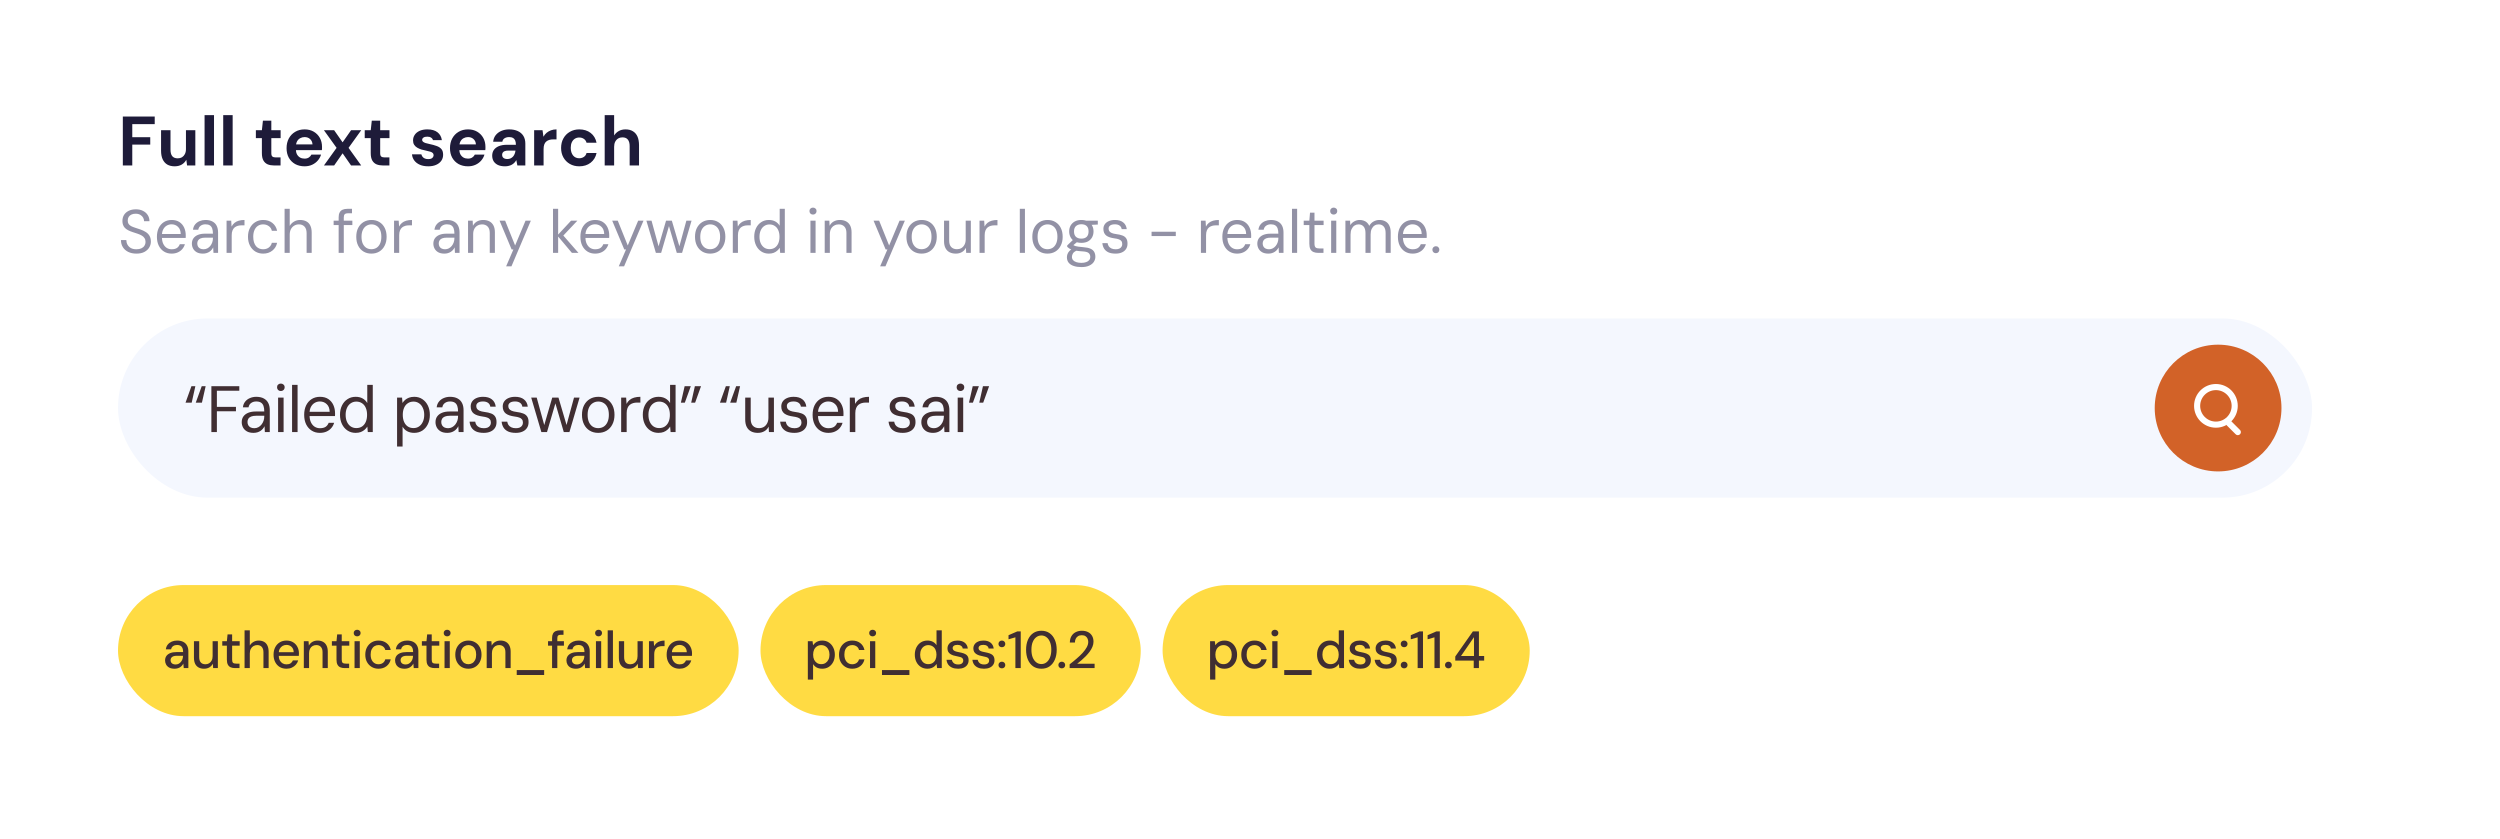 <svg width="572" height="192" viewBox="0 0 572 192" fill="none" xmlns="http://www.w3.org/2000/svg">
<g filter="url(#filter0_d_567_1284)">
<rect x="7" y="6" width="555" height="177" rx="20" fill="white"/>
<path d="M28.104 37V25.8H35.4V27.544H30.264V30.536H34.376V32.232H30.264V37H28.104ZM39.955 37.192C39.304 37.192 38.744 37.059 38.275 36.792C37.816 36.515 37.464 36.115 37.219 35.592C36.973 35.059 36.851 34.403 36.851 33.624V28.936H39.011V33.4C39.011 34.051 39.144 34.541 39.411 34.872C39.688 35.203 40.109 35.368 40.675 35.368C41.037 35.368 41.357 35.288 41.635 35.128C41.912 34.957 42.131 34.717 42.291 34.408C42.461 34.088 42.547 33.699 42.547 33.24V28.936H44.691V37H42.803L42.627 35.688C42.392 36.147 42.045 36.515 41.587 36.792C41.128 37.059 40.584 37.192 39.955 37.192ZM46.806 37V25.48H48.966V37H46.806ZM51.072 37V25.48H53.232V37H51.072ZM62.735 37C62.169 37 61.673 36.915 61.247 36.744C60.831 36.563 60.505 36.269 60.271 35.864C60.036 35.448 59.919 34.883 59.919 34.168V30.744H58.543V28.936H59.919L60.159 26.744H62.079V28.936H64.207V30.744H62.079V34.2C62.079 34.563 62.159 34.813 62.319 34.952C62.479 35.091 62.751 35.16 63.135 35.16H64.191V37H62.735ZM69.694 37.192C68.883 37.192 68.163 37.021 67.534 36.68C66.915 36.328 66.43 35.843 66.078 35.224C65.736 34.595 65.566 33.869 65.566 33.048C65.566 32.205 65.736 31.464 66.078 30.824C66.43 30.173 66.915 29.667 67.534 29.304C68.152 28.931 68.872 28.744 69.694 28.744C70.494 28.744 71.192 28.92 71.79 29.272C72.387 29.624 72.851 30.099 73.182 30.696C73.512 31.293 73.678 31.971 73.678 32.728C73.678 32.835 73.678 32.957 73.678 33.096C73.678 33.224 73.667 33.357 73.646 33.496H67.102V32.184H71.502C71.47 31.661 71.283 31.251 70.942 30.952C70.611 30.653 70.195 30.504 69.694 30.504C69.331 30.504 68.995 30.589 68.686 30.76C68.376 30.92 68.131 31.171 67.95 31.512C67.779 31.853 67.694 32.285 67.694 32.808V33.272C67.694 33.709 67.774 34.093 67.934 34.424C68.104 34.744 68.339 34.995 68.638 35.176C68.936 35.347 69.283 35.432 69.678 35.432C70.072 35.432 70.398 35.347 70.654 35.176C70.92 35.005 71.118 34.787 71.246 34.52H73.454C73.304 35.021 73.054 35.475 72.702 35.88C72.35 36.285 71.918 36.605 71.406 36.84C70.894 37.075 70.323 37.192 69.694 37.192ZM74.117 37L77.013 32.968L74.117 28.936H76.453L78.388 31.704L80.325 28.936H82.644L79.749 32.968L82.644 37H80.325L78.388 34.216L76.453 37H74.117ZM87.641 37C87.076 37 86.58 36.915 86.153 36.744C85.737 36.563 85.412 36.269 85.177 35.864C84.942 35.448 84.825 34.883 84.825 34.168V30.744H83.449V28.936H84.825L85.065 26.744H86.985V28.936H89.113V30.744H86.985V34.2C86.985 34.563 87.065 34.813 87.225 34.952C87.385 35.091 87.657 35.16 88.041 35.16H89.097V37H87.641ZM97.993 37.192C97.257 37.192 96.617 37.075 96.073 36.84C95.529 36.605 95.102 36.28 94.793 35.864C94.483 35.448 94.307 34.979 94.265 34.456H96.409C96.462 34.659 96.553 34.845 96.681 35.016C96.809 35.176 96.979 35.304 97.193 35.4C97.406 35.496 97.662 35.544 97.961 35.544C98.249 35.544 98.483 35.507 98.665 35.432C98.846 35.347 98.979 35.235 99.065 35.096C99.161 34.957 99.209 34.813 99.209 34.664C99.209 34.44 99.145 34.269 99.017 34.152C98.889 34.024 98.702 33.923 98.457 33.848C98.211 33.773 97.913 33.699 97.561 33.624C97.177 33.549 96.798 33.459 96.425 33.352C96.062 33.235 95.737 33.091 95.449 32.92C95.161 32.749 94.931 32.531 94.761 32.264C94.59 31.997 94.505 31.667 94.505 31.272C94.505 30.792 94.633 30.365 94.889 29.992C95.145 29.608 95.518 29.304 96.009 29.08C96.499 28.856 97.091 28.744 97.785 28.744C98.755 28.744 99.523 28.963 100.089 29.4C100.654 29.837 100.99 30.44 101.097 31.208H99.065C99.001 30.963 98.857 30.771 98.633 30.632C98.419 30.483 98.131 30.408 97.769 30.408C97.385 30.408 97.091 30.477 96.889 30.616C96.686 30.755 96.585 30.936 96.585 31.16C96.585 31.309 96.649 31.443 96.777 31.56C96.915 31.677 97.107 31.779 97.353 31.864C97.598 31.939 97.897 32.013 98.249 32.088C98.867 32.216 99.411 32.365 99.881 32.536C100.35 32.696 100.718 32.931 100.985 33.24C101.251 33.539 101.385 33.976 101.385 34.552C101.385 35.064 101.246 35.523 100.969 35.928C100.691 36.323 100.297 36.632 99.785 36.856C99.283 37.08 98.686 37.192 97.993 37.192ZM107.084 37.192C106.274 37.192 105.554 37.021 104.924 36.68C104.306 36.328 103.82 35.843 103.468 35.224C103.127 34.595 102.956 33.869 102.956 33.048C102.956 32.205 103.127 31.464 103.468 30.824C103.82 30.173 104.306 29.667 104.924 29.304C105.543 28.931 106.263 28.744 107.084 28.744C107.884 28.744 108.583 28.92 109.18 29.272C109.778 29.624 110.242 30.099 110.572 30.696C110.903 31.293 111.068 31.971 111.068 32.728C111.068 32.835 111.068 32.957 111.068 33.096C111.068 33.224 111.058 33.357 111.036 33.496H104.492V32.184H108.892C108.86 31.661 108.674 31.251 108.332 30.952C108.002 30.653 107.586 30.504 107.084 30.504C106.722 30.504 106.386 30.589 106.076 30.76C105.767 30.92 105.522 31.171 105.34 31.512C105.17 31.853 105.084 32.285 105.084 32.808V33.272C105.084 33.709 105.164 34.093 105.324 34.424C105.495 34.744 105.73 34.995 106.028 35.176C106.327 35.347 106.674 35.432 107.068 35.432C107.463 35.432 107.788 35.347 108.044 35.176C108.311 35.005 108.508 34.787 108.636 34.52H110.844C110.695 35.021 110.444 35.475 110.092 35.88C109.74 36.285 109.308 36.605 108.796 36.84C108.284 37.075 107.714 37.192 107.084 37.192ZM115.557 37.192C114.885 37.192 114.331 37.085 113.893 36.872C113.456 36.648 113.131 36.355 112.917 35.992C112.715 35.619 112.613 35.208 112.613 34.76C112.613 34.269 112.736 33.837 112.981 33.464C113.237 33.091 113.616 32.797 114.117 32.584C114.629 32.371 115.269 32.264 116.037 32.264H118.037C118.037 31.869 117.984 31.544 117.877 31.288C117.771 31.021 117.605 30.824 117.381 30.696C117.157 30.568 116.859 30.504 116.485 30.504C116.08 30.504 115.733 30.595 115.445 30.776C115.168 30.947 114.997 31.213 114.933 31.576H112.837C112.891 31 113.077 30.504 113.397 30.088C113.728 29.661 114.16 29.331 114.693 29.096C115.237 28.861 115.84 28.744 116.501 28.744C117.259 28.744 117.915 28.872 118.469 29.128C119.024 29.384 119.451 29.752 119.749 30.232C120.048 30.712 120.197 31.304 120.197 32.008V37H118.373L118.133 35.768C118.016 35.981 117.877 36.173 117.717 36.344C117.557 36.515 117.371 36.664 117.157 36.792C116.944 36.92 116.704 37.016 116.437 37.08C116.171 37.155 115.877 37.192 115.557 37.192ZM116.069 35.528C116.347 35.528 116.592 35.48 116.805 35.384C117.029 35.277 117.221 35.139 117.381 34.968C117.541 34.787 117.664 34.584 117.749 34.36C117.845 34.125 117.909 33.875 117.941 33.608V33.592H116.293C115.963 33.592 115.691 33.635 115.477 33.72C115.275 33.795 115.125 33.907 115.029 34.056C114.933 34.205 114.885 34.376 114.885 34.568C114.885 34.781 114.933 34.957 115.029 35.096C115.125 35.235 115.264 35.341 115.445 35.416C115.627 35.491 115.835 35.528 116.069 35.528ZM122.212 37V28.936H124.132L124.34 30.424C124.532 30.072 124.772 29.773 125.06 29.528C125.359 29.283 125.695 29.091 126.068 28.952C126.452 28.813 126.874 28.744 127.332 28.744V31.032H126.596C126.276 31.032 125.978 31.069 125.7 31.144C125.434 31.219 125.199 31.341 124.996 31.512C124.794 31.672 124.639 31.896 124.532 32.184C124.426 32.472 124.372 32.835 124.372 33.272V37H122.212ZM132.538 37.192C131.727 37.192 131.007 37.011 130.378 36.648C129.749 36.285 129.258 35.789 128.906 35.16C128.554 34.531 128.378 33.811 128.378 33C128.378 32.168 128.554 31.437 128.906 30.808C129.258 30.168 129.749 29.667 130.378 29.304C131.007 28.931 131.727 28.744 132.538 28.744C133.573 28.744 134.442 29.016 135.146 29.56C135.85 30.104 136.298 30.851 136.49 31.8H134.202C134.106 31.427 133.903 31.133 133.594 30.92C133.295 30.707 132.938 30.6 132.522 30.6C132.149 30.6 131.813 30.696 131.514 30.888C131.226 31.069 130.997 31.341 130.826 31.704C130.666 32.056 130.586 32.477 130.586 32.968C130.586 33.341 130.634 33.677 130.73 33.976C130.826 34.264 130.959 34.515 131.13 34.728C131.301 34.931 131.503 35.085 131.738 35.192C131.983 35.299 132.245 35.352 132.522 35.352C132.799 35.352 133.05 35.304 133.274 35.208C133.509 35.112 133.706 34.979 133.866 34.808C134.026 34.627 134.138 34.408 134.202 34.152H136.49C136.298 35.08 135.845 35.821 135.13 36.376C134.426 36.92 133.562 37.192 132.538 37.192ZM138.353 37V25.48H140.513V30.136C140.78 29.709 141.132 29.373 141.569 29.128C142.017 28.872 142.534 28.744 143.121 28.744C143.793 28.744 144.358 28.888 144.817 29.176C145.276 29.453 145.622 29.859 145.857 30.392C146.092 30.925 146.209 31.587 146.209 32.376V37H144.065V32.568C144.065 31.928 143.932 31.437 143.665 31.096C143.398 30.744 142.977 30.568 142.401 30.568C142.049 30.568 141.729 30.653 141.441 30.824C141.153 30.995 140.924 31.245 140.753 31.576C140.593 31.896 140.513 32.28 140.513 32.728V37H138.353Z" fill="#1E1B39"/>
<path d="M31.214 57.168C30.495 57.168 29.87 57.037 29.338 56.776C28.806 56.515 28.395 56.151 28.106 55.684C27.817 55.217 27.672 54.676 27.672 54.06H28.904C28.904 54.443 28.993 54.797 29.17 55.124C29.347 55.441 29.604 55.698 29.94 55.894C30.285 56.081 30.71 56.174 31.214 56.174C31.653 56.174 32.026 56.104 32.334 55.964C32.651 55.815 32.889 55.614 33.048 55.362C33.216 55.11 33.3 54.825 33.3 54.508C33.3 54.153 33.221 53.859 33.062 53.626C32.913 53.383 32.703 53.187 32.432 53.038C32.161 52.879 31.849 52.739 31.494 52.618C31.139 52.497 30.757 52.371 30.346 52.24C29.525 51.979 28.927 51.652 28.554 51.26C28.19 50.859 28.008 50.345 28.008 49.72C28.008 49.188 28.129 48.721 28.372 48.32C28.624 47.919 28.979 47.606 29.436 47.382C29.903 47.149 30.453 47.032 31.088 47.032C31.713 47.032 32.255 47.149 32.712 47.382C33.179 47.615 33.543 47.937 33.804 48.348C34.065 48.749 34.196 49.216 34.196 49.748H32.964C32.964 49.477 32.894 49.211 32.754 48.95C32.614 48.689 32.399 48.474 32.11 48.306C31.83 48.129 31.475 48.04 31.046 48.04C30.691 48.031 30.374 48.091 30.094 48.222C29.823 48.343 29.609 48.521 29.45 48.754C29.301 48.987 29.226 49.272 29.226 49.608C29.226 49.925 29.291 50.182 29.422 50.378C29.562 50.574 29.758 50.742 30.01 50.882C30.271 51.013 30.575 51.134 30.92 51.246C31.265 51.358 31.648 51.484 32.068 51.624C32.544 51.783 32.964 51.979 33.328 52.212C33.701 52.436 33.991 52.725 34.196 53.08C34.411 53.435 34.518 53.887 34.518 54.438C34.518 54.905 34.392 55.348 34.14 55.768C33.897 56.179 33.533 56.515 33.048 56.776C32.563 57.037 31.951 57.168 31.214 57.168ZM39.249 57.168C38.596 57.168 38.017 57.009 37.513 56.692C37.009 56.375 36.612 55.927 36.323 55.348C36.043 54.769 35.903 54.093 35.903 53.318C35.903 52.543 36.043 51.867 36.323 51.288C36.612 50.709 37.009 50.261 37.513 49.944C38.026 49.627 38.614 49.468 39.277 49.468C39.986 49.468 40.579 49.627 41.055 49.944C41.531 50.261 41.891 50.686 42.133 51.218C42.376 51.75 42.497 52.333 42.497 52.968C42.497 53.061 42.497 53.155 42.497 53.248C42.497 53.341 42.492 53.453 42.483 53.584H36.785V52.674H41.349C41.331 51.955 41.12 51.409 40.719 51.036C40.327 50.653 39.837 50.462 39.249 50.462C38.857 50.462 38.493 50.56 38.157 50.756C37.831 50.943 37.565 51.223 37.359 51.596C37.154 51.969 37.051 52.436 37.051 52.996V53.388C37.051 54.004 37.154 54.522 37.359 54.942C37.565 55.353 37.831 55.661 38.157 55.866C38.493 56.071 38.857 56.174 39.249 56.174C39.772 56.174 40.182 56.076 40.481 55.88C40.78 55.675 40.999 55.385 41.139 55.012H42.301C42.189 55.423 41.993 55.791 41.713 56.118C41.443 56.445 41.097 56.701 40.677 56.888C40.267 57.075 39.791 57.168 39.249 57.168ZM46.423 57.168C45.863 57.168 45.396 57.065 45.023 56.86C44.65 56.645 44.37 56.365 44.183 56.02C43.996 55.665 43.903 55.287 43.903 54.886C43.903 54.401 44.024 53.99 44.267 53.654C44.519 53.309 44.869 53.047 45.317 52.87C45.765 52.693 46.288 52.604 46.885 52.604H48.719C48.719 52.128 48.663 51.731 48.551 51.414C48.439 51.097 48.257 50.859 48.005 50.7C47.753 50.541 47.417 50.462 46.997 50.462C46.577 50.462 46.218 50.569 45.919 50.784C45.62 50.989 45.434 51.297 45.359 51.708H44.155C44.211 51.223 44.374 50.817 44.645 50.49C44.916 50.154 45.256 49.902 45.667 49.734C46.087 49.557 46.53 49.468 46.997 49.468C47.66 49.468 48.206 49.589 48.635 49.832C49.064 50.065 49.382 50.397 49.587 50.826C49.792 51.246 49.895 51.745 49.895 52.324V57H48.845L48.775 55.74C48.681 55.936 48.56 56.123 48.411 56.3C48.271 56.468 48.103 56.617 47.907 56.748C47.711 56.879 47.487 56.981 47.235 57.056C46.992 57.131 46.721 57.168 46.423 57.168ZM46.591 56.174C46.899 56.174 47.184 56.104 47.445 55.964C47.706 55.824 47.93 55.637 48.117 55.404C48.313 55.161 48.462 54.891 48.565 54.592C48.667 54.293 48.719 53.981 48.719 53.654V53.514H46.983C46.544 53.514 46.185 53.57 45.905 53.682C45.634 53.794 45.438 53.953 45.317 54.158C45.196 54.354 45.135 54.578 45.135 54.83C45.135 55.101 45.191 55.339 45.303 55.544C45.415 55.74 45.578 55.894 45.793 56.006C46.017 56.118 46.283 56.174 46.591 56.174ZM51.838 57V49.636H52.902L52.986 50.98C53.154 50.644 53.373 50.364 53.644 50.14C53.914 49.916 54.241 49.748 54.624 49.636C55.016 49.524 55.454 49.468 55.94 49.468V50.7H55.212C54.932 50.7 54.661 50.737 54.4 50.812C54.138 50.887 53.9 51.008 53.686 51.176C53.48 51.344 53.317 51.573 53.196 51.862C53.074 52.151 53.014 52.515 53.014 52.954V57H51.838ZM60.211 57.168C59.539 57.168 58.942 57.009 58.419 56.692C57.896 56.365 57.486 55.913 57.187 55.334C56.888 54.755 56.739 54.083 56.739 53.318C56.739 52.543 56.888 51.871 57.187 51.302C57.486 50.723 57.896 50.275 58.419 49.958C58.942 49.631 59.539 49.468 60.211 49.468C61.051 49.468 61.751 49.692 62.311 50.14C62.88 50.588 63.244 51.19 63.403 51.946H62.199C62.096 51.479 61.858 51.12 61.485 50.868C61.121 50.607 60.692 50.476 60.197 50.476C59.768 50.476 59.38 50.583 59.035 50.798C58.699 51.013 58.433 51.33 58.237 51.75C58.041 52.17 57.943 52.693 57.943 53.318C57.943 53.785 57.999 54.2 58.111 54.564C58.223 54.919 58.377 55.217 58.573 55.46C58.778 55.693 59.016 55.871 59.287 55.992C59.567 56.113 59.87 56.174 60.197 56.174C60.533 56.174 60.836 56.118 61.107 56.006C61.387 55.885 61.62 55.712 61.807 55.488C62.003 55.264 62.134 54.998 62.199 54.69H63.403C63.254 55.427 62.89 56.025 62.311 56.482C61.742 56.939 61.042 57.168 60.211 57.168ZM65.113 57V46.92H66.289V50.826C66.532 50.406 66.863 50.075 67.283 49.832C67.703 49.589 68.156 49.468 68.641 49.468C69.21 49.468 69.691 49.575 70.083 49.79C70.484 49.995 70.788 50.313 70.993 50.742C71.208 51.171 71.315 51.717 71.315 52.38V57H70.153V52.506C70.153 51.834 69.995 51.33 69.677 50.994C69.36 50.649 68.93 50.476 68.389 50.476C68.007 50.476 67.656 50.569 67.339 50.756C67.022 50.933 66.765 51.199 66.569 51.554C66.382 51.909 66.289 52.338 66.289 52.842V57H65.113ZM77.483 57V48.852C77.483 48.404 77.558 48.04 77.707 47.76C77.857 47.471 78.076 47.261 78.365 47.13C78.664 46.99 79.028 46.92 79.457 46.92H80.535V47.928H79.653C79.299 47.928 79.042 48.003 78.883 48.152C78.734 48.292 78.659 48.539 78.659 48.894V57H77.483ZM76.335 50.63V49.636H80.619V50.63H76.335ZM84.971 57.168C84.289 57.168 83.687 57.009 83.165 56.692C82.642 56.375 82.236 55.927 81.947 55.348C81.657 54.769 81.513 54.093 81.513 53.318C81.513 52.534 81.657 51.857 81.947 51.288C82.245 50.709 82.656 50.261 83.178 49.944C83.71 49.627 84.317 49.468 84.999 49.468C85.689 49.468 86.291 49.627 86.805 49.944C87.327 50.261 87.733 50.709 88.022 51.288C88.312 51.857 88.457 52.534 88.457 53.318C88.457 54.093 88.307 54.769 88.008 55.348C87.719 55.927 87.313 56.375 86.79 56.692C86.268 57.009 85.661 57.168 84.971 57.168ZM84.971 56.16C85.4 56.16 85.787 56.057 86.132 55.852C86.478 55.637 86.749 55.32 86.945 54.9C87.15 54.471 87.252 53.943 87.252 53.318C87.252 52.683 87.154 52.156 86.959 51.736C86.763 51.316 86.492 51.003 86.147 50.798C85.811 50.583 85.428 50.476 84.999 50.476C84.579 50.476 84.196 50.583 83.85 50.798C83.505 51.003 83.23 51.316 83.025 51.736C82.819 52.156 82.716 52.683 82.716 53.318C82.716 53.943 82.814 54.471 83.01 54.9C83.216 55.32 83.487 55.637 83.823 55.852C84.168 56.057 84.55 56.16 84.971 56.16ZM90.16 57V49.636H91.224L91.308 50.98C91.476 50.644 91.695 50.364 91.966 50.14C92.237 49.916 92.563 49.748 92.946 49.636C93.338 49.524 93.777 49.468 94.262 49.468V50.7H93.534C93.254 50.7 92.983 50.737 92.722 50.812C92.461 50.887 92.223 51.008 92.008 51.176C91.803 51.344 91.639 51.573 91.518 51.862C91.397 52.151 91.336 52.515 91.336 52.954V57H90.16ZM101.671 57.168C101.111 57.168 100.644 57.065 100.271 56.86C99.897 56.645 99.618 56.365 99.431 56.02C99.244 55.665 99.151 55.287 99.151 54.886C99.151 54.401 99.272 53.99 99.515 53.654C99.767 53.309 100.117 53.047 100.565 52.87C101.013 52.693 101.536 52.604 102.133 52.604H103.967C103.967 52.128 103.911 51.731 103.799 51.414C103.687 51.097 103.505 50.859 103.253 50.7C103.001 50.541 102.665 50.462 102.245 50.462C101.825 50.462 101.466 50.569 101.167 50.784C100.868 50.989 100.682 51.297 100.607 51.708H99.403C99.459 51.223 99.622 50.817 99.893 50.49C100.164 50.154 100.504 49.902 100.915 49.734C101.335 49.557 101.778 49.468 102.245 49.468C102.908 49.468 103.454 49.589 103.883 49.832C104.312 50.065 104.63 50.397 104.835 50.826C105.04 51.246 105.143 51.745 105.143 52.324V57H104.093L104.023 55.74C103.93 55.936 103.808 56.123 103.659 56.3C103.519 56.468 103.351 56.617 103.155 56.748C102.959 56.879 102.735 56.981 102.483 57.056C102.24 57.131 101.97 57.168 101.671 57.168ZM101.839 56.174C102.147 56.174 102.432 56.104 102.693 55.964C102.954 55.824 103.178 55.637 103.365 55.404C103.561 55.161 103.71 54.891 103.813 54.592C103.916 54.293 103.967 53.981 103.967 53.654V53.514H102.231C101.792 53.514 101.433 53.57 101.153 53.682C100.882 53.794 100.686 53.953 100.565 54.158C100.444 54.354 100.383 54.578 100.383 54.83C100.383 55.101 100.439 55.339 100.551 55.544C100.663 55.74 100.826 55.894 101.041 56.006C101.265 56.118 101.531 56.174 101.839 56.174ZM107.086 57V49.636H108.15L108.206 50.798C108.42 50.378 108.728 50.051 109.13 49.818C109.54 49.585 110.012 49.468 110.544 49.468C111.085 49.468 111.556 49.571 111.958 49.776C112.359 49.981 112.672 50.294 112.896 50.714C113.12 51.134 113.232 51.666 113.232 52.31V57H112.056V52.436C112.056 51.783 111.892 51.293 111.566 50.966C111.248 50.639 110.819 50.476 110.278 50.476C109.914 50.476 109.578 50.565 109.27 50.742C108.962 50.91 108.714 51.162 108.528 51.498C108.35 51.834 108.262 52.245 108.262 52.73V57H107.086ZM115.8 60.08L117.466 56.216H117.06L114.302 49.636H115.576L117.858 55.306L120.238 49.636H121.456L117.018 60.08H115.8ZM130.853 57L127.507 53.024L130.657 49.636H132.099L128.501 53.444L128.515 52.604L132.351 57H130.853ZM126.527 57V46.92H127.703V57H126.527ZM136.142 57.168C135.488 57.168 134.91 57.009 134.406 56.692C133.902 56.375 133.505 55.927 133.216 55.348C132.936 54.769 132.796 54.093 132.796 53.318C132.796 52.543 132.936 51.867 133.216 51.288C133.505 50.709 133.902 50.261 134.406 49.944C134.919 49.627 135.507 49.468 136.17 49.468C136.879 49.468 137.472 49.627 137.948 49.944C138.424 50.261 138.783 50.686 139.026 51.218C139.268 51.75 139.39 52.333 139.39 52.968C139.39 53.061 139.39 53.155 139.39 53.248C139.39 53.341 139.385 53.453 139.376 53.584H133.678V52.674H138.242C138.223 51.955 138.013 51.409 137.612 51.036C137.22 50.653 136.73 50.462 136.142 50.462C135.75 50.462 135.386 50.56 135.05 50.756C134.723 50.943 134.457 51.223 134.252 51.596C134.046 51.969 133.944 52.436 133.944 52.996V53.388C133.944 54.004 134.046 54.522 134.252 54.942C134.457 55.353 134.723 55.661 135.05 55.866C135.386 56.071 135.75 56.174 136.142 56.174C136.664 56.174 137.075 56.076 137.374 55.88C137.672 55.675 137.892 55.385 138.032 55.012H139.194C139.082 55.423 138.886 55.791 138.606 56.118C138.335 56.445 137.99 56.701 137.57 56.888C137.159 57.075 136.683 57.168 136.142 57.168ZM141.572 60.08L143.238 56.216H142.832L140.074 49.636H141.348L143.63 55.306L146.01 49.636H147.228L142.79 60.08H141.572ZM150.065 57L147.895 49.636H149.071L150.681 55.502L152.389 49.636H153.719L155.441 55.488L157.037 49.636H158.227L156.057 57H154.853L153.061 50.868L151.269 57H150.065ZM162.476 57.168C161.795 57.168 161.193 57.009 160.67 56.692C160.148 56.375 159.742 55.927 159.452 55.348C159.163 54.769 159.018 54.093 159.018 53.318C159.018 52.534 159.163 51.857 159.452 51.288C159.751 50.709 160.162 50.261 160.684 49.944C161.216 49.627 161.823 49.468 162.504 49.468C163.195 49.468 163.797 49.627 164.31 49.944C164.833 50.261 165.239 50.709 165.528 51.288C165.818 51.857 165.962 52.534 165.962 53.318C165.962 54.093 165.813 54.769 165.514 55.348C165.225 55.927 164.819 56.375 164.296 56.692C163.774 57.009 163.167 57.168 162.476 57.168ZM162.476 56.16C162.906 56.16 163.293 56.057 163.638 55.852C163.984 55.637 164.254 55.32 164.45 54.9C164.656 54.471 164.758 53.943 164.758 53.318C164.758 52.683 164.66 52.156 164.464 51.736C164.268 51.316 163.998 51.003 163.652 50.798C163.316 50.583 162.934 50.476 162.504 50.476C162.084 50.476 161.702 50.583 161.356 50.798C161.011 51.003 160.736 51.316 160.53 51.736C160.325 52.156 160.222 52.683 160.222 53.318C160.222 53.943 160.32 54.471 160.516 54.9C160.722 55.32 160.992 55.637 161.328 55.852C161.674 56.057 162.056 56.16 162.476 56.16ZM167.666 57V49.636H168.73L168.814 50.98C168.982 50.644 169.201 50.364 169.472 50.14C169.743 49.916 170.069 49.748 170.452 49.636C170.844 49.524 171.283 49.468 171.768 49.468V50.7H171.04C170.76 50.7 170.489 50.737 170.228 50.812C169.967 50.887 169.729 51.008 169.514 51.176C169.309 51.344 169.145 51.573 169.024 51.862C168.903 52.151 168.842 52.515 168.842 52.954V57H167.666ZM175.899 57.168C175.246 57.168 174.667 57 174.163 56.664C173.659 56.328 173.267 55.871 172.987 55.292C172.707 54.704 172.567 54.041 172.567 53.304C172.567 52.557 172.707 51.899 172.987 51.33C173.267 50.751 173.659 50.299 174.163 49.972C174.667 49.636 175.251 49.468 175.913 49.468C176.492 49.468 176.987 49.585 177.397 49.818C177.817 50.051 178.149 50.378 178.391 50.798V46.92H179.567V57H178.503L178.405 55.824C178.265 56.057 178.079 56.277 177.845 56.482C177.621 56.687 177.346 56.855 177.019 56.986C176.702 57.107 176.329 57.168 175.899 57.168ZM176.053 56.146C176.52 56.146 176.926 56.034 177.271 55.81C177.617 55.577 177.883 55.25 178.069 54.83C178.256 54.401 178.349 53.897 178.349 53.318C178.349 52.739 178.256 52.24 178.069 51.82C177.883 51.391 177.617 51.064 177.271 50.84C176.926 50.607 176.52 50.49 176.053 50.49C175.615 50.49 175.223 50.607 174.877 50.84C174.532 51.064 174.261 51.391 174.065 51.82C173.869 52.24 173.771 52.739 173.771 53.318C173.771 53.897 173.869 54.401 174.065 54.83C174.261 55.25 174.532 55.577 174.877 55.81C175.223 56.034 175.615 56.146 176.053 56.146ZM185.428 57V49.636H186.604V57H185.428ZM186.016 48.236C185.783 48.236 185.587 48.161 185.428 48.012C185.279 47.853 185.204 47.657 185.204 47.424C185.204 47.191 185.279 47.004 185.428 46.864C185.587 46.715 185.783 46.64 186.016 46.64C186.24 46.64 186.432 46.715 186.59 46.864C186.749 47.004 186.828 47.191 186.828 47.424C186.828 47.657 186.749 47.853 186.59 48.012C186.432 48.161 186.24 48.236 186.016 48.236ZM188.693 57V49.636H189.757L189.813 50.798C190.028 50.378 190.336 50.051 190.737 49.818C191.148 49.585 191.619 49.468 192.151 49.468C192.693 49.468 193.164 49.571 193.565 49.776C193.967 49.981 194.279 50.294 194.503 50.714C194.727 51.134 194.839 51.666 194.839 52.31V57H193.663V52.436C193.663 51.783 193.5 51.293 193.173 50.966C192.856 50.639 192.427 50.476 191.885 50.476C191.521 50.476 191.185 50.565 190.877 50.742C190.569 50.91 190.322 51.162 190.135 51.498C189.958 51.834 189.869 52.245 189.869 52.73V57H188.693ZM201.373 60.08L203.039 56.216H202.633L199.875 49.636H201.149L203.431 55.306L205.811 49.636H207.029L202.591 60.08H201.373ZM210.847 57.168C210.166 57.168 209.564 57.009 209.041 56.692C208.519 56.375 208.113 55.927 207.823 55.348C207.534 54.769 207.389 54.093 207.389 53.318C207.389 52.534 207.534 51.857 207.823 51.288C208.122 50.709 208.533 50.261 209.055 49.944C209.587 49.627 210.194 49.468 210.875 49.468C211.566 49.468 212.168 49.627 212.681 49.944C213.204 50.261 213.61 50.709 213.899 51.288C214.189 51.857 214.333 52.534 214.333 53.318C214.333 54.093 214.184 54.769 213.885 55.348C213.596 55.927 213.19 56.375 212.667 56.692C212.145 57.009 211.538 57.168 210.847 57.168ZM210.847 56.16C211.277 56.16 211.664 56.057 212.009 55.852C212.355 55.637 212.625 55.32 212.821 54.9C213.027 54.471 213.129 53.943 213.129 53.318C213.129 52.683 213.031 52.156 212.835 51.736C212.639 51.316 212.369 51.003 212.023 50.798C211.687 50.583 211.305 50.476 210.875 50.476C210.455 50.476 210.073 50.583 209.727 50.798C209.382 51.003 209.107 51.316 208.901 51.736C208.696 52.156 208.593 52.683 208.593 53.318C208.593 53.943 208.691 54.471 208.887 54.9C209.093 55.32 209.363 55.637 209.699 55.852C210.045 56.057 210.427 56.16 210.847 56.16ZM218.683 57.168C218.142 57.168 217.67 57.065 217.269 56.86C216.868 56.655 216.555 56.342 216.331 55.922C216.107 55.493 215.995 54.961 215.995 54.326V49.636H217.171V54.2C217.171 54.853 217.33 55.343 217.647 55.67C217.974 55.997 218.408 56.16 218.949 56.16C219.322 56.16 219.658 56.076 219.957 55.908C220.256 55.731 220.494 55.474 220.671 55.138C220.858 54.802 220.951 54.391 220.951 53.906V49.636H222.127V57H221.063L220.993 55.824C220.797 56.253 220.494 56.585 220.083 56.818C219.682 57.051 219.215 57.168 218.683 57.168ZM224.117 57V49.636H225.181L225.265 50.98C225.433 50.644 225.652 50.364 225.923 50.14C226.194 49.916 226.52 49.748 226.903 49.636C227.295 49.524 227.734 49.468 228.219 49.468V50.7H227.491C227.211 50.7 226.94 50.737 226.679 50.812C226.418 50.887 226.18 51.008 225.965 51.176C225.76 51.344 225.596 51.573 225.475 51.862C225.354 52.151 225.293 52.515 225.293 52.954V57H224.117ZM233.332 57V46.92H234.508V57H233.332ZM239.654 57.168C238.973 57.168 238.371 57.009 237.848 56.692C237.325 56.375 236.919 55.927 236.63 55.348C236.341 54.769 236.196 54.093 236.196 53.318C236.196 52.534 236.341 51.857 236.63 51.288C236.929 50.709 237.339 50.261 237.862 49.944C238.394 49.627 239.001 49.468 239.682 49.468C240.373 49.468 240.975 49.627 241.488 49.944C242.011 50.261 242.417 50.709 242.706 51.288C242.995 51.857 243.14 52.534 243.14 53.318C243.14 54.093 242.991 54.769 242.692 55.348C242.403 55.927 241.997 56.375 241.474 56.692C240.951 57.009 240.345 57.168 239.654 57.168ZM239.654 56.16C240.083 56.16 240.471 56.057 240.816 55.852C241.161 55.637 241.432 55.32 241.628 54.9C241.833 54.471 241.936 53.943 241.936 53.318C241.936 52.683 241.838 52.156 241.642 51.736C241.446 51.316 241.175 51.003 240.83 50.798C240.494 50.583 240.111 50.476 239.682 50.476C239.262 50.476 238.879 50.583 238.534 50.798C238.189 51.003 237.913 51.316 237.708 51.736C237.503 52.156 237.4 52.683 237.4 53.318C237.4 53.943 237.498 54.471 237.694 54.9C237.899 55.32 238.17 55.637 238.506 55.852C238.851 56.057 239.234 56.16 239.654 56.16ZM247.427 60.248C246.764 60.248 246.181 60.164 245.677 59.996C245.182 59.837 244.795 59.59 244.515 59.254C244.244 58.918 244.109 58.503 244.109 58.008C244.109 57.775 244.151 57.532 244.235 57.28C244.328 57.028 244.482 56.785 244.697 56.552C244.921 56.319 245.233 56.109 245.635 55.922L246.531 56.398C245.999 56.603 245.653 56.841 245.495 57.112C245.336 57.383 245.257 57.644 245.257 57.896C245.257 58.204 245.345 58.461 245.523 58.666C245.709 58.871 245.966 59.025 246.293 59.128C246.619 59.231 246.997 59.282 247.427 59.282C247.847 59.282 248.206 59.226 248.505 59.114C248.813 59.011 249.046 58.857 249.205 58.652C249.373 58.456 249.457 58.223 249.457 57.952C249.457 57.56 249.331 57.252 249.079 57.028C248.827 56.813 248.337 56.687 247.609 56.65C247.039 56.613 246.563 56.561 246.181 56.496C245.798 56.431 245.481 56.356 245.229 56.272C244.986 56.179 244.781 56.076 244.613 55.964C244.454 55.852 244.309 55.735 244.179 55.614V55.292L245.565 53.962L246.671 54.326L245.159 55.572L245.341 55.04C245.443 55.115 245.541 55.185 245.635 55.25C245.728 55.315 245.854 55.376 246.013 55.432C246.181 55.479 246.409 55.525 246.699 55.572C246.997 55.619 247.389 55.661 247.875 55.698C248.547 55.745 249.083 55.857 249.485 56.034C249.886 56.211 250.175 56.459 250.353 56.776C250.53 57.084 250.619 57.462 250.619 57.91C250.619 58.302 250.507 58.675 250.283 59.03C250.068 59.385 249.723 59.674 249.247 59.898C248.78 60.131 248.173 60.248 247.427 60.248ZM247.413 54.704C246.815 54.704 246.307 54.592 245.887 54.368C245.476 54.135 245.163 53.822 244.949 53.43C244.734 53.029 244.627 52.581 244.627 52.086C244.627 51.591 244.734 51.148 244.949 50.756C245.173 50.364 245.49 50.051 245.901 49.818C246.321 49.585 246.825 49.468 247.413 49.468C248.019 49.468 248.528 49.585 248.939 49.818C249.349 50.051 249.662 50.364 249.877 50.756C250.091 51.148 250.199 51.591 250.199 52.086C250.199 52.581 250.091 53.029 249.877 53.43C249.662 53.822 249.349 54.135 248.939 54.368C248.528 54.592 248.019 54.704 247.413 54.704ZM247.413 53.738C247.935 53.738 248.341 53.603 248.631 53.332C248.92 53.052 249.065 52.637 249.065 52.086C249.065 51.535 248.92 51.125 248.631 50.854C248.341 50.583 247.935 50.448 247.413 50.448C246.918 50.448 246.512 50.583 246.195 50.854C245.887 51.125 245.733 51.535 245.733 52.086C245.733 52.637 245.882 53.052 246.181 53.332C246.489 53.603 246.899 53.738 247.413 53.738ZM248.645 50.63L248.295 49.636H251.179V50.518L248.645 50.63ZM255.256 57.168C254.593 57.168 254.042 57.07 253.604 56.874C253.174 56.669 252.848 56.389 252.624 56.034C252.4 55.67 252.264 55.25 252.218 54.774H253.422C253.459 55.026 253.543 55.259 253.674 55.474C253.814 55.679 254.014 55.847 254.276 55.978C254.537 56.109 254.868 56.174 255.27 56.174C255.587 56.174 255.858 56.127 256.082 56.034C256.306 55.931 256.474 55.791 256.586 55.614C256.707 55.437 256.768 55.231 256.768 54.998C256.768 54.69 256.698 54.452 256.558 54.284C256.427 54.107 256.231 53.976 255.97 53.892C255.718 53.799 255.4 53.729 255.018 53.682C254.607 53.626 254.243 53.547 253.926 53.444C253.608 53.341 253.338 53.206 253.114 53.038C252.899 52.87 252.736 52.66 252.624 52.408C252.512 52.156 252.456 51.857 252.456 51.512C252.456 51.111 252.563 50.756 252.778 50.448C252.992 50.14 253.296 49.902 253.688 49.734C254.089 49.557 254.56 49.468 255.102 49.468C255.895 49.468 256.52 49.65 256.978 50.014C257.444 50.378 257.72 50.896 257.804 51.568H256.642C256.595 51.223 256.436 50.952 256.166 50.756C255.895 50.56 255.536 50.462 255.088 50.462C254.612 50.462 254.252 50.551 254.01 50.728C253.767 50.905 253.646 51.139 253.646 51.428C253.646 51.643 253.697 51.839 253.8 52.016C253.912 52.184 254.098 52.329 254.36 52.45C254.621 52.562 254.971 52.646 255.41 52.702C255.96 52.767 256.427 52.875 256.81 53.024C257.192 53.164 257.482 53.383 257.678 53.682C257.883 53.981 257.981 54.387 257.972 54.9C257.972 55.385 257.855 55.796 257.622 56.132C257.398 56.468 257.08 56.725 256.67 56.902C256.268 57.079 255.797 57.168 255.256 57.168ZM263.478 53.15V52.156H269.022V53.15H263.478ZM274.771 57V49.636H275.835L275.919 50.98C276.087 50.644 276.307 50.364 276.577 50.14C276.848 49.916 277.175 49.748 277.557 49.636C277.949 49.524 278.388 49.468 278.873 49.468V50.7H278.145C277.865 50.7 277.595 50.737 277.333 50.812C277.072 50.887 276.834 51.008 276.619 51.176C276.414 51.344 276.251 51.573 276.129 51.862C276.008 52.151 275.947 52.515 275.947 52.954V57H274.771ZM283.019 57.168C282.365 57.168 281.787 57.009 281.283 56.692C280.779 56.375 280.382 55.927 280.093 55.348C279.813 54.769 279.673 54.093 279.673 53.318C279.673 52.543 279.813 51.867 280.093 51.288C280.382 50.709 280.779 50.261 281.283 49.944C281.796 49.627 282.384 49.468 283.047 49.468C283.756 49.468 284.349 49.627 284.825 49.944C285.301 50.261 285.66 50.686 285.903 51.218C286.145 51.75 286.267 52.333 286.267 52.968C286.267 53.061 286.267 53.155 286.267 53.248C286.267 53.341 286.262 53.453 286.253 53.584H280.555V52.674H285.119C285.1 51.955 284.89 51.409 284.489 51.036C284.097 50.653 283.607 50.462 283.019 50.462C282.627 50.462 282.263 50.56 281.927 50.756C281.6 50.943 281.334 51.223 281.129 51.596C280.923 51.969 280.821 52.436 280.821 52.996V53.388C280.821 54.004 280.923 54.522 281.129 54.942C281.334 55.353 281.6 55.661 281.927 55.866C282.263 56.071 282.627 56.174 283.019 56.174C283.541 56.174 283.952 56.076 284.251 55.88C284.549 55.675 284.769 55.385 284.909 55.012H286.071C285.959 55.423 285.763 55.791 285.483 56.118C285.212 56.445 284.867 56.701 284.447 56.888C284.036 57.075 283.56 57.168 283.019 57.168ZM290.192 57.168C289.632 57.168 289.166 57.065 288.792 56.86C288.419 56.645 288.139 56.365 287.952 56.02C287.766 55.665 287.672 55.287 287.672 54.886C287.672 54.401 287.794 53.99 288.036 53.654C288.288 53.309 288.638 53.047 289.086 52.87C289.534 52.693 290.057 52.604 290.654 52.604H292.488C292.488 52.128 292.432 51.731 292.32 51.414C292.208 51.097 292.026 50.859 291.774 50.7C291.522 50.541 291.186 50.462 290.766 50.462C290.346 50.462 289.987 50.569 289.688 50.784C289.39 50.989 289.203 51.297 289.128 51.708H287.924C287.98 51.223 288.144 50.817 288.414 50.49C288.685 50.154 289.026 49.902 289.436 49.734C289.856 49.557 290.3 49.468 290.766 49.468C291.429 49.468 291.975 49.589 292.404 49.832C292.834 50.065 293.151 50.397 293.356 50.826C293.562 51.246 293.664 51.745 293.664 52.324V57H292.614L292.544 55.74C292.451 55.936 292.33 56.123 292.18 56.3C292.04 56.468 291.872 56.617 291.676 56.748C291.48 56.879 291.256 56.981 291.004 57.056C290.762 57.131 290.491 57.168 290.192 57.168ZM290.36 56.174C290.668 56.174 290.953 56.104 291.214 55.964C291.476 55.824 291.7 55.637 291.886 55.404C292.082 55.161 292.232 54.891 292.334 54.592C292.437 54.293 292.488 53.981 292.488 53.654V53.514H290.752C290.314 53.514 289.954 53.57 289.674 53.682C289.404 53.794 289.208 53.953 289.086 54.158C288.965 54.354 288.904 54.578 288.904 54.83C288.904 55.101 288.96 55.339 289.072 55.544C289.184 55.74 289.348 55.894 289.562 56.006C289.786 56.118 290.052 56.174 290.36 56.174ZM295.607 57V46.92H296.783V57H295.607ZM301.621 57C301.201 57 300.837 56.935 300.529 56.804C300.221 56.673 299.983 56.454 299.815 56.146C299.657 55.829 299.577 55.404 299.577 54.872V50.63H298.289V49.636H299.577L299.731 47.802H300.753V49.636H302.839V50.63H300.753V54.872C300.753 55.311 300.842 55.609 301.019 55.768C301.197 55.917 301.509 55.992 301.957 55.992H302.811V57H301.621ZM304.565 57V49.636H305.741V57H304.565ZM305.153 48.236C304.92 48.236 304.724 48.161 304.565 48.012C304.416 47.853 304.341 47.657 304.341 47.424C304.341 47.191 304.416 47.004 304.565 46.864C304.724 46.715 304.92 46.64 305.153 46.64C305.377 46.64 305.568 46.715 305.727 46.864C305.886 47.004 305.965 47.191 305.965 47.424C305.965 47.657 305.886 47.853 305.727 48.012C305.568 48.161 305.377 48.236 305.153 48.236ZM307.83 57V49.636H308.894L308.95 50.644C309.174 50.28 309.477 49.995 309.86 49.79C310.243 49.575 310.644 49.468 311.064 49.468C311.419 49.468 311.736 49.519 312.016 49.622C312.305 49.715 312.557 49.865 312.772 50.07C312.987 50.266 313.159 50.513 313.29 50.812C313.533 50.373 313.859 50.042 314.27 49.818C314.69 49.585 315.129 49.468 315.586 49.468C316.127 49.468 316.589 49.575 316.972 49.79C317.364 49.995 317.663 50.313 317.868 50.742C318.083 51.162 318.19 51.689 318.19 52.324V57H317.028V52.45C317.028 51.787 316.883 51.293 316.594 50.966C316.305 50.639 315.913 50.476 315.418 50.476C315.082 50.476 314.774 50.565 314.494 50.742C314.223 50.919 314.004 51.181 313.836 51.526C313.677 51.871 313.598 52.291 313.598 52.786V57H312.422V52.45C312.422 51.787 312.277 51.293 311.988 50.966C311.699 50.639 311.311 50.476 310.826 50.476C310.499 50.476 310.196 50.565 309.916 50.742C309.645 50.919 309.426 51.181 309.258 51.526C309.09 51.871 309.006 52.291 309.006 52.786V57H307.83ZM323.187 57.168C322.533 57.168 321.955 57.009 321.451 56.692C320.947 56.375 320.55 55.927 320.261 55.348C319.981 54.769 319.841 54.093 319.841 53.318C319.841 52.543 319.981 51.867 320.261 51.288C320.55 50.709 320.947 50.261 321.451 49.944C321.964 49.627 322.552 49.468 323.215 49.468C323.924 49.468 324.517 49.627 324.993 49.944C325.469 50.261 325.828 50.686 326.071 51.218C326.313 51.75 326.435 52.333 326.435 52.968C326.435 53.061 326.435 53.155 326.435 53.248C326.435 53.341 326.43 53.453 326.421 53.584H320.723V52.674H325.287C325.268 51.955 325.058 51.409 324.657 51.036C324.265 50.653 323.775 50.462 323.187 50.462C322.795 50.462 322.431 50.56 322.095 50.756C321.768 50.943 321.502 51.223 321.297 51.596C321.091 51.969 320.989 52.436 320.989 52.996V53.388C320.989 54.004 321.091 54.522 321.297 54.942C321.502 55.353 321.768 55.661 322.095 55.866C322.431 56.071 322.795 56.174 323.187 56.174C323.709 56.174 324.12 56.076 324.419 55.88C324.717 55.675 324.937 55.385 325.077 55.012H326.239C326.127 55.423 325.931 55.791 325.651 56.118C325.38 56.445 325.035 56.701 324.615 56.888C324.204 57.075 323.728 57.168 323.187 57.168ZM328.526 57.07C328.302 57.07 328.111 56.995 327.952 56.846C327.803 56.687 327.728 56.496 327.728 56.272C327.728 56.048 327.803 55.861 327.952 55.712C328.111 55.553 328.302 55.474 328.526 55.474C328.769 55.474 328.96 55.553 329.1 55.712C329.25 55.861 329.324 56.048 329.324 56.272C329.324 56.496 329.25 56.687 329.1 56.846C328.96 56.995 328.769 57.07 328.526 57.07Z" fill="#9291A5"/>
<rect x="27" y="72" width="502" height="41" rx="20.5" fill="#F4F7FE"/>
<path d="M44.79 91.265L46.155 87.5H47.055L46.2 91.265H44.79ZM42.45 91.265L43.8 87.5H44.7L43.86 91.265H42.45ZM48.363 98V87.5H54.753V88.535H49.623V92.225H53.988V93.245H49.623V98H48.363ZM58.006 98.18C57.406 98.18 56.906 98.07 56.506 97.85C56.106 97.62 55.806 97.32 55.606 96.95C55.406 96.57 55.306 96.165 55.306 95.735C55.306 95.215 55.436 94.775 55.696 94.415C55.966 94.045 56.341 93.765 56.821 93.575C57.301 93.385 57.861 93.29 58.501 93.29H60.466C60.466 92.78 60.406 92.355 60.286 92.015C60.166 91.675 59.971 91.42 59.701 91.25C59.431 91.08 59.071 90.995 58.621 90.995C58.171 90.995 57.786 91.11 57.466 91.34C57.146 91.56 56.946 91.89 56.866 92.33H55.576C55.636 91.81 55.811 91.375 56.101 91.025C56.391 90.665 56.756 90.395 57.196 90.215C57.646 90.025 58.121 89.93 58.621 89.93C59.331 89.93 59.916 90.06 60.376 90.32C60.836 90.57 61.176 90.925 61.396 91.385C61.616 91.835 61.726 92.37 61.726 92.99V98H60.601L60.526 96.65C60.426 96.86 60.296 97.06 60.136 97.25C59.986 97.43 59.806 97.59 59.596 97.73C59.386 97.87 59.146 97.98 58.876 98.06C58.616 98.14 58.326 98.18 58.006 98.18ZM58.186 97.115C58.516 97.115 58.821 97.04 59.101 96.89C59.381 96.74 59.621 96.54 59.821 96.29C60.031 96.03 60.191 95.74 60.301 95.42C60.411 95.1 60.466 94.765 60.466 94.415V94.265H58.606C58.136 94.265 57.751 94.325 57.451 94.445C57.161 94.565 56.951 94.735 56.821 94.955C56.691 95.165 56.626 95.405 56.626 95.675C56.626 95.965 56.686 96.22 56.806 96.44C56.926 96.65 57.101 96.815 57.331 96.935C57.571 97.055 57.856 97.115 58.186 97.115ZM63.628 98V90.11H64.888V98H63.628ZM64.258 88.61C64.008 88.61 63.798 88.53 63.628 88.37C63.468 88.2 63.388 87.99 63.388 87.74C63.388 87.49 63.468 87.29 63.628 87.14C63.798 86.98 64.008 86.9 64.258 86.9C64.498 86.9 64.703 86.98 64.873 87.14C65.043 87.29 65.128 87.49 65.128 87.74C65.128 87.99 65.043 88.2 64.873 88.37C64.703 88.53 64.498 88.61 64.258 88.61ZM66.826 98V87.2H68.086V98H66.826ZM73.18 98.18C72.48 98.18 71.86 98.01 71.32 97.67C70.78 97.33 70.355 96.85 70.045 96.23C69.745 95.61 69.595 94.885 69.595 94.055C69.595 93.225 69.745 92.5 70.045 91.88C70.355 91.26 70.78 90.78 71.32 90.44C71.87 90.1 72.5 89.93 73.21 89.93C73.97 89.93 74.605 90.1 75.115 90.44C75.625 90.78 76.01 91.235 76.27 91.805C76.53 92.375 76.66 93 76.66 93.68C76.66 93.78 76.66 93.88 76.66 93.98C76.66 94.08 76.655 94.2 76.645 94.34H70.54V93.365H75.43C75.41 92.595 75.185 92.01 74.755 91.61C74.335 91.2 73.81 90.995 73.18 90.995C72.76 90.995 72.37 91.1 72.01 91.31C71.66 91.51 71.375 91.81 71.155 92.21C70.935 92.61 70.825 93.11 70.825 93.71V94.13C70.825 94.79 70.935 95.345 71.155 95.795C71.375 96.235 71.66 96.565 72.01 96.785C72.37 97.005 72.76 97.115 73.18 97.115C73.74 97.115 74.18 97.01 74.5 96.8C74.82 96.58 75.055 96.27 75.205 95.87H76.45C76.33 96.31 76.12 96.705 75.82 97.055C75.53 97.405 75.16 97.68 74.71 97.88C74.27 98.08 73.76 98.18 73.18 98.18ZM81.361 98.18C80.661 98.18 80.041 98 79.501 97.64C78.961 97.28 78.541 96.79 78.241 96.17C77.941 95.54 77.791 94.83 77.791 94.04C77.791 93.24 77.941 92.535 78.241 91.925C78.541 91.305 78.961 90.82 79.501 90.47C80.041 90.11 80.666 89.93 81.376 89.93C81.996 89.93 82.526 90.055 82.966 90.305C83.416 90.555 83.771 90.905 84.031 91.355V87.2H85.291V98H84.151L84.046 96.74C83.896 96.99 83.696 97.225 83.446 97.445C83.206 97.665 82.911 97.845 82.561 97.985C82.221 98.115 81.821 98.18 81.361 98.18ZM81.526 97.085C82.026 97.085 82.461 96.965 82.831 96.725C83.201 96.475 83.486 96.125 83.686 95.675C83.886 95.215 83.986 94.675 83.986 94.055C83.986 93.435 83.886 92.9 83.686 92.45C83.486 91.99 83.201 91.64 82.831 91.4C82.461 91.15 82.026 91.025 81.526 91.025C81.056 91.025 80.636 91.15 80.266 91.4C79.896 91.64 79.606 91.99 79.396 92.45C79.186 92.9 79.081 93.435 79.081 94.055C79.081 94.675 79.186 95.215 79.396 95.675C79.606 96.125 79.896 96.475 80.266 96.725C80.636 96.965 81.056 97.085 81.526 97.085ZM90.85 101.3V90.11H91.99L92.096 91.34C92.255 91.08 92.456 90.845 92.695 90.635C92.945 90.425 93.24 90.255 93.581 90.125C93.93 89.995 94.331 89.93 94.781 89.93C95.49 89.93 96.111 90.11 96.641 90.47C97.18 90.83 97.6 91.32 97.9 91.94C98.201 92.56 98.35 93.27 98.35 94.07C98.35 94.86 98.201 95.565 97.9 96.185C97.6 96.805 97.18 97.295 96.641 97.655C96.1 98.005 95.475 98.18 94.766 98.18C94.156 98.18 93.621 98.055 93.16 97.805C92.701 97.555 92.35 97.205 92.111 96.755V101.3H90.85ZM94.615 97.085C95.085 97.085 95.501 96.965 95.861 96.725C96.231 96.475 96.52 96.125 96.731 95.675C96.951 95.215 97.061 94.675 97.061 94.055C97.061 93.435 96.951 92.9 96.731 92.45C96.52 91.99 96.231 91.64 95.861 91.4C95.501 91.15 95.085 91.025 94.615 91.025C94.115 91.025 93.68 91.15 93.311 91.4C92.941 91.64 92.656 91.99 92.456 92.45C92.255 92.9 92.156 93.435 92.156 94.055C92.156 94.675 92.255 95.215 92.456 95.675C92.656 96.125 92.941 96.475 93.311 96.725C93.68 96.965 94.115 97.085 94.615 97.085ZM102.342 98.18C101.742 98.18 101.242 98.07 100.842 97.85C100.442 97.62 100.142 97.32 99.942 96.95C99.742 96.57 99.642 96.165 99.642 95.735C99.642 95.215 99.772 94.775 100.032 94.415C100.302 94.045 100.677 93.765 101.157 93.575C101.637 93.385 102.197 93.29 102.837 93.29H104.802C104.802 92.78 104.742 92.355 104.622 92.015C104.502 91.675 104.307 91.42 104.037 91.25C103.767 91.08 103.407 90.995 102.957 90.995C102.507 90.995 102.122 91.11 101.802 91.34C101.482 91.56 101.282 91.89 101.202 92.33H99.912C99.972 91.81 100.147 91.375 100.437 91.025C100.727 90.665 101.092 90.395 101.532 90.215C101.982 90.025 102.457 89.93 102.957 89.93C103.667 89.93 104.252 90.06 104.712 90.32C105.172 90.57 105.512 90.925 105.732 91.385C105.952 91.835 106.062 92.37 106.062 92.99V98H104.937L104.862 96.65C104.762 96.86 104.632 97.06 104.472 97.25C104.322 97.43 104.142 97.59 103.932 97.73C103.722 97.87 103.482 97.98 103.212 98.06C102.952 98.14 102.662 98.18 102.342 98.18ZM102.522 97.115C102.852 97.115 103.157 97.04 103.437 96.89C103.717 96.74 103.957 96.54 104.157 96.29C104.367 96.03 104.527 95.74 104.637 95.42C104.747 95.1 104.802 94.765 104.802 94.415V94.265H102.942C102.472 94.265 102.087 94.325 101.787 94.445C101.497 94.565 101.287 94.735 101.157 94.955C101.027 95.165 100.962 95.405 100.962 95.675C100.962 95.965 101.022 96.22 101.142 96.44C101.262 96.65 101.437 96.815 101.667 96.935C101.907 97.055 102.192 97.115 102.522 97.115ZM110.693 98.18C109.983 98.18 109.393 98.075 108.923 97.865C108.463 97.645 108.113 97.345 107.873 96.965C107.633 96.575 107.488 96.125 107.438 95.615H108.728C108.768 95.885 108.858 96.135 108.998 96.365C109.148 96.585 109.363 96.765 109.643 96.905C109.923 97.045 110.278 97.115 110.708 97.115C111.048 97.115 111.338 97.065 111.578 96.965C111.818 96.855 111.998 96.705 112.118 96.515C112.248 96.325 112.313 96.105 112.313 95.855C112.313 95.525 112.238 95.27 112.088 95.09C111.948 94.9 111.738 94.76 111.458 94.67C111.188 94.57 110.848 94.495 110.438 94.445C109.998 94.385 109.608 94.3 109.268 94.19C108.928 94.08 108.638 93.935 108.398 93.755C108.168 93.575 107.993 93.35 107.873 93.08C107.753 92.81 107.693 92.49 107.693 92.12C107.693 91.69 107.808 91.31 108.038 90.98C108.268 90.65 108.593 90.395 109.013 90.215C109.443 90.025 109.948 89.93 110.528 89.93C111.378 89.93 112.048 90.125 112.538 90.515C113.038 90.905 113.333 91.46 113.423 92.18H112.178C112.128 91.81 111.958 91.52 111.668 91.31C111.378 91.1 110.993 90.995 110.513 90.995C110.003 90.995 109.618 91.09 109.358 91.28C109.098 91.47 108.968 91.72 108.968 92.03C108.968 92.26 109.023 92.47 109.133 92.66C109.253 92.84 109.453 92.995 109.733 93.125C110.013 93.245 110.388 93.335 110.858 93.395C111.448 93.465 111.948 93.58 112.358 93.74C112.768 93.89 113.078 94.125 113.288 94.445C113.508 94.765 113.613 95.2 113.603 95.75C113.603 96.27 113.478 96.71 113.228 97.07C112.988 97.43 112.648 97.705 112.208 97.895C111.778 98.085 111.273 98.18 110.693 98.18ZM118.025 98.18C117.315 98.18 116.725 98.075 116.255 97.865C115.795 97.645 115.445 97.345 115.205 96.965C114.965 96.575 114.82 96.125 114.77 95.615H116.06C116.1 95.885 116.19 96.135 116.33 96.365C116.48 96.585 116.695 96.765 116.975 96.905C117.255 97.045 117.61 97.115 118.04 97.115C118.38 97.115 118.67 97.065 118.91 96.965C119.15 96.855 119.33 96.705 119.45 96.515C119.58 96.325 119.645 96.105 119.645 95.855C119.645 95.525 119.57 95.27 119.42 95.09C119.28 94.9 119.07 94.76 118.79 94.67C118.52 94.57 118.18 94.495 117.77 94.445C117.33 94.385 116.94 94.3 116.6 94.19C116.26 94.08 115.97 93.935 115.73 93.755C115.5 93.575 115.325 93.35 115.205 93.08C115.085 92.81 115.025 92.49 115.025 92.12C115.025 91.69 115.14 91.31 115.37 90.98C115.6 90.65 115.925 90.395 116.345 90.215C116.775 90.025 117.28 89.93 117.86 89.93C118.71 89.93 119.38 90.125 119.87 90.515C120.37 90.905 120.665 91.46 120.755 92.18H119.51C119.46 91.81 119.29 91.52 119 91.31C118.71 91.1 118.325 90.995 117.845 90.995C117.335 90.995 116.95 91.09 116.69 91.28C116.43 91.47 116.3 91.72 116.3 92.03C116.3 92.26 116.355 92.47 116.465 92.66C116.585 92.84 116.785 92.995 117.065 93.125C117.345 93.245 117.72 93.335 118.19 93.395C118.78 93.465 119.28 93.58 119.69 93.74C120.1 93.89 120.41 94.125 120.62 94.445C120.84 94.765 120.945 95.2 120.935 95.75C120.935 96.27 120.81 96.71 120.56 97.07C120.32 97.43 119.98 97.705 119.54 97.895C119.11 98.085 118.605 98.18 118.025 98.18ZM123.864 98L121.539 90.11H122.799L124.524 96.395L126.354 90.11H127.779L129.624 96.38L131.334 90.11H132.609L130.284 98H128.994L127.074 91.43L125.154 98H123.864ZM136.862 98.18C136.132 98.18 135.487 98.01 134.927 97.67C134.367 97.33 133.932 96.85 133.622 96.23C133.312 95.61 133.157 94.885 133.157 94.055C133.157 93.215 133.312 92.49 133.622 91.88C133.942 91.26 134.382 90.78 134.942 90.44C135.512 90.1 136.162 89.93 136.892 89.93C137.632 89.93 138.277 90.1 138.827 90.44C139.387 90.78 139.822 91.26 140.132 91.88C140.442 92.49 140.597 93.215 140.597 94.055C140.597 94.885 140.437 95.61 140.117 96.23C139.807 96.85 139.372 97.33 138.812 97.67C138.252 98.01 137.602 98.18 136.862 98.18ZM136.862 97.1C137.322 97.1 137.737 96.99 138.107 96.77C138.477 96.54 138.767 96.2 138.977 95.75C139.197 95.29 139.307 94.725 139.307 94.055C139.307 93.375 139.202 92.81 138.992 92.36C138.782 91.91 138.492 91.575 138.122 91.355C137.762 91.125 137.352 91.01 136.892 91.01C136.442 91.01 136.032 91.125 135.662 91.355C135.292 91.575 134.997 91.91 134.777 92.36C134.557 92.81 134.447 93.375 134.447 94.055C134.447 94.725 134.552 95.29 134.762 95.75C134.982 96.2 135.272 96.54 135.632 96.77C136.002 96.99 136.412 97.1 136.862 97.1ZM142.122 98V90.11H143.262L143.352 91.55C143.532 91.19 143.767 90.89 144.057 90.65C144.347 90.41 144.697 90.23 145.107 90.11C145.527 89.99 145.997 89.93 146.517 89.93V91.25H145.737C145.437 91.25 145.147 91.29 144.867 91.37C144.587 91.45 144.332 91.58 144.102 91.76C143.882 91.94 143.707 92.185 143.577 92.495C143.447 92.805 143.382 93.195 143.382 93.665V98H142.122ZM150.643 98.18C149.943 98.18 149.323 98 148.783 97.64C148.243 97.28 147.823 96.79 147.523 96.17C147.223 95.54 147.073 94.83 147.073 94.04C147.073 93.24 147.223 92.535 147.523 91.925C147.823 91.305 148.243 90.82 148.783 90.47C149.323 90.11 149.948 89.93 150.658 89.93C151.278 89.93 151.808 90.055 152.248 90.305C152.698 90.555 153.053 90.905 153.313 91.355V87.2H154.573V98H153.433L153.328 96.74C153.178 96.99 152.978 97.225 152.728 97.445C152.488 97.665 152.193 97.845 151.843 97.985C151.503 98.115 151.103 98.18 150.643 98.18ZM150.808 97.085C151.308 97.085 151.743 96.965 152.113 96.725C152.483 96.475 152.768 96.125 152.968 95.675C153.168 95.215 153.268 94.675 153.268 94.055C153.268 93.435 153.168 92.9 152.968 92.45C152.768 91.99 152.483 91.64 152.113 91.4C151.743 91.15 151.308 91.025 150.808 91.025C150.338 91.025 149.918 91.15 149.548 91.4C149.178 91.64 148.888 91.99 148.678 92.45C148.468 92.9 148.363 93.435 148.363 94.055C148.363 94.675 148.468 95.215 148.678 95.675C148.888 96.125 149.178 96.475 149.548 96.725C149.918 96.965 150.338 97.085 150.808 97.085ZM158.055 87.5L156.69 91.265H155.79L156.645 87.5H158.055ZM160.395 87.5L159.045 91.265H158.145L158.985 87.5H160.395ZM167.066 91.265L168.431 87.5H169.331L168.476 91.265H167.066ZM164.726 91.265L166.076 87.5H166.976L166.136 91.265H164.726ZM173.384 98.18C172.804 98.18 172.299 98.07 171.869 97.85C171.439 97.63 171.104 97.295 170.864 96.845C170.624 96.385 170.504 95.815 170.504 95.135V90.11H171.764V95C171.764 95.7 171.934 96.225 172.274 96.575C172.624 96.925 173.089 97.1 173.669 97.1C174.069 97.1 174.429 97.01 174.749 96.83C175.069 96.64 175.324 96.365 175.514 96.005C175.714 95.645 175.814 95.205 175.814 94.685V90.11H177.074V98H175.934L175.859 96.74C175.649 97.2 175.324 97.555 174.884 97.805C174.454 98.055 173.954 98.18 173.384 98.18ZM181.756 98.18C181.046 98.18 180.456 98.075 179.986 97.865C179.526 97.645 179.176 97.345 178.936 96.965C178.696 96.575 178.551 96.125 178.501 95.615H179.791C179.831 95.885 179.921 96.135 180.061 96.365C180.211 96.585 180.426 96.765 180.706 96.905C180.986 97.045 181.341 97.115 181.771 97.115C182.111 97.115 182.401 97.065 182.641 96.965C182.881 96.855 183.061 96.705 183.181 96.515C183.311 96.325 183.376 96.105 183.376 95.855C183.376 95.525 183.301 95.27 183.151 95.09C183.011 94.9 182.801 94.76 182.521 94.67C182.251 94.57 181.911 94.495 181.501 94.445C181.061 94.385 180.671 94.3 180.331 94.19C179.991 94.08 179.701 93.935 179.461 93.755C179.231 93.575 179.056 93.35 178.936 93.08C178.816 92.81 178.756 92.49 178.756 92.12C178.756 91.69 178.871 91.31 179.101 90.98C179.331 90.65 179.656 90.395 180.076 90.215C180.506 90.025 181.011 89.93 181.591 89.93C182.441 89.93 183.111 90.125 183.601 90.515C184.101 90.905 184.396 91.46 184.486 92.18H183.241C183.191 91.81 183.021 91.52 182.731 91.31C182.441 91.1 182.056 90.995 181.576 90.995C181.066 90.995 180.681 91.09 180.421 91.28C180.161 91.47 180.031 91.72 180.031 92.03C180.031 92.26 180.086 92.47 180.196 92.66C180.316 92.84 180.516 92.995 180.796 93.125C181.076 93.245 181.451 93.335 181.921 93.395C182.511 93.465 183.011 93.58 183.421 93.74C183.831 93.89 184.141 94.125 184.351 94.445C184.571 94.765 184.676 95.2 184.666 95.75C184.666 96.27 184.541 96.71 184.291 97.07C184.051 97.43 183.711 97.705 183.271 97.895C182.841 98.085 182.336 98.18 181.756 98.18ZM189.508 98.18C188.808 98.18 188.188 98.01 187.648 97.67C187.108 97.33 186.683 96.85 186.373 96.23C186.073 95.61 185.923 94.885 185.923 94.055C185.923 93.225 186.073 92.5 186.373 91.88C186.683 91.26 187.108 90.78 187.648 90.44C188.198 90.1 188.828 89.93 189.538 89.93C190.298 89.93 190.933 90.1 191.443 90.44C191.953 90.78 192.338 91.235 192.598 91.805C192.858 92.375 192.988 93 192.988 93.68C192.988 93.78 192.988 93.88 192.988 93.98C192.988 94.08 192.983 94.2 192.973 94.34H186.868V93.365H191.758C191.738 92.595 191.513 92.01 191.083 91.61C190.663 91.2 190.138 90.995 189.508 90.995C189.088 90.995 188.698 91.1 188.338 91.31C187.988 91.51 187.703 91.81 187.483 92.21C187.263 92.61 187.153 93.11 187.153 93.71V94.13C187.153 94.79 187.263 95.345 187.483 95.795C187.703 96.235 187.988 96.565 188.338 96.785C188.698 97.005 189.088 97.115 189.508 97.115C190.068 97.115 190.508 97.01 190.828 96.8C191.148 96.58 191.383 96.27 191.533 95.87H192.778C192.658 96.31 192.448 96.705 192.148 97.055C191.858 97.405 191.488 97.68 191.038 97.88C190.598 98.08 190.088 98.18 189.508 98.18ZM194.434 98V90.11H195.574L195.664 91.55C195.844 91.19 196.079 90.89 196.369 90.65C196.659 90.41 197.009 90.23 197.419 90.11C197.839 89.99 198.309 89.93 198.829 89.93V91.25H198.049C197.749 91.25 197.459 91.29 197.179 91.37C196.899 91.45 196.644 91.58 196.414 91.76C196.194 91.94 196.019 92.185 195.889 92.495C195.759 92.805 195.694 93.195 195.694 93.665V98H194.434ZM206.557 98.18C205.847 98.18 205.257 98.075 204.787 97.865C204.327 97.645 203.977 97.345 203.737 96.965C203.497 96.575 203.352 96.125 203.302 95.615H204.592C204.632 95.885 204.722 96.135 204.862 96.365C205.012 96.585 205.227 96.765 205.507 96.905C205.787 97.045 206.142 97.115 206.572 97.115C206.912 97.115 207.202 97.065 207.442 96.965C207.682 96.855 207.862 96.705 207.982 96.515C208.112 96.325 208.177 96.105 208.177 95.855C208.177 95.525 208.102 95.27 207.952 95.09C207.812 94.9 207.602 94.76 207.322 94.67C207.052 94.57 206.712 94.495 206.302 94.445C205.862 94.385 205.472 94.3 205.132 94.19C204.792 94.08 204.502 93.935 204.262 93.755C204.032 93.575 203.857 93.35 203.737 93.08C203.617 92.81 203.557 92.49 203.557 92.12C203.557 91.69 203.672 91.31 203.902 90.98C204.132 90.65 204.457 90.395 204.877 90.215C205.307 90.025 205.812 89.93 206.392 89.93C207.242 89.93 207.912 90.125 208.402 90.515C208.902 90.905 209.197 91.46 209.287 92.18H208.042C207.992 91.81 207.822 91.52 207.532 91.31C207.242 91.1 206.857 90.995 206.377 90.995C205.867 90.995 205.482 91.09 205.222 91.28C204.962 91.47 204.832 91.72 204.832 92.03C204.832 92.26 204.887 92.47 204.997 92.66C205.117 92.84 205.317 92.995 205.597 93.125C205.877 93.245 206.252 93.335 206.722 93.395C207.312 93.465 207.812 93.58 208.222 93.74C208.632 93.89 208.942 94.125 209.152 94.445C209.372 94.765 209.477 95.2 209.467 95.75C209.467 96.27 209.342 96.71 209.092 97.07C208.852 97.43 208.512 97.705 208.072 97.895C207.642 98.085 207.137 98.18 206.557 98.18ZM213.499 98.18C212.899 98.18 212.399 98.07 211.999 97.85C211.599 97.62 211.299 97.32 211.099 96.95C210.899 96.57 210.799 96.165 210.799 95.735C210.799 95.215 210.929 94.775 211.189 94.415C211.459 94.045 211.834 93.765 212.314 93.575C212.794 93.385 213.354 93.29 213.994 93.29H215.959C215.959 92.78 215.899 92.355 215.779 92.015C215.659 91.675 215.464 91.42 215.194 91.25C214.924 91.08 214.564 90.995 214.114 90.995C213.664 90.995 213.279 91.11 212.959 91.34C212.639 91.56 212.439 91.89 212.359 92.33H211.069C211.129 91.81 211.304 91.375 211.594 91.025C211.884 90.665 212.249 90.395 212.689 90.215C213.139 90.025 213.614 89.93 214.114 89.93C214.824 89.93 215.409 90.06 215.869 90.32C216.329 90.57 216.669 90.925 216.889 91.385C217.109 91.835 217.219 92.37 217.219 92.99V98H216.094L216.019 96.65C215.919 96.86 215.789 97.06 215.629 97.25C215.479 97.43 215.299 97.59 215.089 97.73C214.879 97.87 214.639 97.98 214.369 98.06C214.109 98.14 213.819 98.18 213.499 98.18ZM213.679 97.115C214.009 97.115 214.314 97.04 214.594 96.89C214.874 96.74 215.114 96.54 215.314 96.29C215.524 96.03 215.684 95.74 215.794 95.42C215.904 95.1 215.959 94.765 215.959 94.415V94.265H214.099C213.629 94.265 213.244 94.325 212.944 94.445C212.654 94.565 212.444 94.735 212.314 94.955C212.184 95.165 212.119 95.405 212.119 95.675C212.119 95.965 212.179 96.22 212.299 96.44C212.419 96.65 212.594 96.815 212.824 96.935C213.064 97.055 213.349 97.115 213.679 97.115ZM219.12 98V90.11H220.38V98H219.12ZM219.75 88.61C219.5 88.61 219.29 88.53 219.12 88.37C218.96 88.2 218.88 87.99 218.88 87.74C218.88 87.49 218.96 87.29 219.12 87.14C219.29 86.98 219.5 86.9 219.75 86.9C219.99 86.9 220.195 86.98 220.365 87.14C220.535 87.29 220.62 87.49 220.62 87.74C220.62 87.99 220.535 88.2 220.365 88.37C220.195 88.53 219.99 88.61 219.75 88.61ZM223.969 87.5L222.604 91.265H221.704L222.559 87.5H223.969ZM226.309 87.5L224.959 91.265H224.059L224.899 87.5H226.309Z" fill="#402E32"/>
<circle cx="507.5" cy="92.5" r="14.5" fill="#D26228"/>
<circle cx="507" cy="92" r="4.3" stroke="white" stroke-width="1.4"/>
<line x1="512.01" y1="98" x2="510" y2="95.99" stroke="white" stroke-width="1.4" stroke-linecap="round"/>
<rect x="27" y="133" width="142" height="30" rx="15" fill="#FFDB43"/>
<path d="M39.953 152.144C39.465 152.144 39.057 152.06 38.729 151.892C38.409 151.716 38.169 151.484 38.009 151.196C37.849 150.908 37.769 150.596 37.769 150.26C37.769 149.86 37.869 149.516 38.069 149.228C38.277 148.94 38.573 148.72 38.957 148.568C39.341 148.416 39.801 148.34 40.337 148.34H41.897C41.897 147.972 41.849 147.668 41.753 147.428C41.657 147.188 41.505 147.008 41.297 146.888C41.097 146.768 40.837 146.708 40.517 146.708C40.165 146.708 39.865 146.792 39.617 146.96C39.369 147.128 39.213 147.376 39.149 147.704H37.949C37.997 147.28 38.141 146.92 38.381 146.624C38.621 146.328 38.925 146.1 39.293 145.94C39.669 145.78 40.077 145.7 40.517 145.7C41.085 145.7 41.557 145.8 41.933 146C42.317 146.2 42.605 146.484 42.797 146.852C42.997 147.212 43.097 147.644 43.097 148.148V152H42.041L41.945 150.968C41.865 151.136 41.761 151.292 41.633 151.436C41.513 151.572 41.369 151.696 41.201 151.808C41.041 151.912 40.857 151.992 40.649 152.048C40.441 152.112 40.209 152.144 39.953 152.144ZM40.181 151.172C40.429 151.172 40.657 151.12 40.865 151.016C41.073 150.904 41.249 150.76 41.393 150.584C41.545 150.4 41.661 150.196 41.741 149.972C41.821 149.74 41.865 149.496 41.873 149.24V149.18H40.457C40.113 149.18 39.837 149.224 39.629 149.312C39.421 149.4 39.269 149.52 39.173 149.672C39.077 149.816 39.029 149.984 39.029 150.176C39.029 150.376 39.073 150.552 39.161 150.704C39.249 150.848 39.381 150.964 39.557 151.052C39.733 151.132 39.941 151.172 40.181 151.172ZM46.68 152.144C46.208 152.144 45.8 152.052 45.456 151.868C45.112 151.684 44.844 151.404 44.652 151.028C44.468 150.644 44.376 150.168 44.376 149.6V145.844H45.576V149.468C45.576 150.02 45.7 150.436 45.948 150.716C46.196 150.988 46.548 151.124 47.004 151.124C47.316 151.124 47.592 151.052 47.832 150.908C48.08 150.764 48.276 150.556 48.42 150.284C48.572 150.004 48.648 149.66 48.648 149.252V145.844H49.848V152H48.768L48.696 150.992C48.512 151.352 48.244 151.636 47.892 151.844C47.548 152.044 47.144 152.144 46.68 152.144ZM53.782 152C53.398 152 53.066 151.94 52.786 151.82C52.507 151.7 52.291 151.5 52.139 151.22C51.986 150.94 51.91 150.56 51.91 150.08V146.864H50.855V145.844H51.91L52.066 144.284H53.111V145.844H54.839V146.864H53.111V150.092C53.111 150.436 53.182 150.672 53.327 150.8C53.471 150.92 53.718 150.98 54.071 150.98H54.803V152H53.782ZM55.956 152V143.36H57.156V146.828C57.364 146.484 57.644 146.212 57.996 146.012C58.348 145.804 58.736 145.7 59.16 145.7C59.648 145.7 60.064 145.796 60.408 145.988C60.752 146.18 61.012 146.468 61.188 146.852C61.372 147.236 61.464 147.716 61.464 148.292V152H60.276V148.412C60.276 147.86 60.152 147.444 59.904 147.164C59.656 146.876 59.304 146.732 58.848 146.732C58.536 146.732 58.252 146.808 57.996 146.96C57.74 147.104 57.536 147.32 57.384 147.608C57.232 147.888 57.156 148.236 57.156 148.652V152H55.956ZM65.542 152.144C64.958 152.144 64.442 152.012 63.994 151.748C63.554 151.476 63.21 151.1 62.962 150.62C62.714 150.14 62.59 149.58 62.59 148.94C62.59 148.292 62.714 147.728 62.962 147.248C63.21 146.76 63.558 146.38 64.006 146.108C64.454 145.836 64.97 145.7 65.554 145.7C66.154 145.7 66.666 145.836 67.09 146.108C67.514 146.372 67.838 146.728 68.062 147.176C68.286 147.616 68.398 148.108 68.398 148.652C68.398 148.732 68.394 148.816 68.386 148.904C68.386 148.992 68.382 149.092 68.374 149.204H63.466V148.364H67.198C67.182 147.836 67.018 147.428 66.706 147.14C66.394 146.844 66.006 146.696 65.542 146.696C65.222 146.696 64.926 146.772 64.654 146.924C64.39 147.076 64.174 147.3 64.006 147.596C63.846 147.884 63.766 148.252 63.766 148.7V149.036C63.766 149.492 63.846 149.88 64.006 150.2C64.166 150.512 64.378 150.748 64.642 150.908C64.914 151.068 65.21 151.148 65.53 151.148C65.93 151.148 66.25 151.068 66.49 150.908C66.73 150.74 66.906 150.516 67.018 150.236H68.23C68.126 150.596 67.95 150.92 67.702 151.208C67.454 151.496 67.146 151.724 66.778 151.892C66.418 152.06 66.006 152.144 65.542 152.144ZM69.515 152V145.844H70.595L70.667 146.852C70.851 146.5 71.115 146.22 71.459 146.012C71.811 145.804 72.219 145.7 72.683 145.7C73.155 145.7 73.563 145.796 73.907 145.988C74.251 146.172 74.519 146.456 74.711 146.84C74.903 147.216 74.999 147.688 74.999 148.256V152H73.799V148.376C73.799 147.832 73.671 147.424 73.415 147.152C73.167 146.872 72.815 146.732 72.359 146.732C72.055 146.732 71.775 146.804 71.519 146.948C71.271 147.092 71.075 147.304 70.931 147.584C70.787 147.856 70.715 148.192 70.715 148.592V152H69.515ZM78.862 152C78.478 152 78.146 151.94 77.866 151.82C77.586 151.7 77.37 151.5 77.218 151.22C77.066 150.94 76.99 150.56 76.99 150.08V146.864H75.934V145.844H76.99L77.146 144.284H78.19V145.844H79.918V146.864H78.19V150.092C78.19 150.436 78.262 150.672 78.406 150.8C78.55 150.92 78.798 150.98 79.15 150.98H79.882V152H78.862ZM81.119 152V145.844H82.319V152H81.119ZM81.719 144.74C81.487 144.74 81.295 144.668 81.143 144.524C80.999 144.38 80.927 144.196 80.927 143.972C80.927 143.756 80.999 143.58 81.143 143.444C81.295 143.3 81.487 143.228 81.719 143.228C81.943 143.228 82.131 143.3 82.283 143.444C82.435 143.58 82.511 143.756 82.511 143.972C82.511 144.196 82.435 144.38 82.283 144.524C82.131 144.668 81.943 144.74 81.719 144.74ZM86.603 152.144C86.019 152.144 85.499 152.008 85.043 151.736C84.587 151.464 84.227 151.088 83.963 150.608C83.707 150.128 83.579 149.572 83.579 148.94C83.579 148.292 83.707 147.728 83.963 147.248C84.227 146.76 84.587 146.38 85.043 146.108C85.499 145.836 86.019 145.7 86.603 145.7C87.339 145.7 87.955 145.896 88.451 146.288C88.947 146.672 89.263 147.196 89.399 147.86H88.151C88.071 147.508 87.887 147.232 87.599 147.032C87.311 146.832 86.975 146.732 86.591 146.732C86.255 146.732 85.951 146.816 85.679 146.984C85.407 147.152 85.191 147.4 85.031 147.728C84.879 148.048 84.803 148.448 84.803 148.928C84.803 149.28 84.847 149.596 84.935 149.876C85.031 150.148 85.159 150.376 85.319 150.56C85.479 150.744 85.667 150.884 85.883 150.98C86.099 151.076 86.335 151.124 86.591 151.124C86.847 151.124 87.083 151.08 87.299 150.992C87.515 150.904 87.695 150.776 87.839 150.608C87.991 150.432 88.095 150.228 88.151 149.996H89.399C89.263 150.636 88.943 151.156 88.439 151.556C87.943 151.948 87.331 152.144 86.603 152.144ZM92.578 152.144C92.09 152.144 91.682 152.06 91.354 151.892C91.034 151.716 90.794 151.484 90.634 151.196C90.474 150.908 90.394 150.596 90.394 150.26C90.394 149.86 90.494 149.516 90.694 149.228C90.902 148.94 91.198 148.72 91.582 148.568C91.966 148.416 92.426 148.34 92.962 148.34H94.522C94.522 147.972 94.474 147.668 94.378 147.428C94.282 147.188 94.13 147.008 93.922 146.888C93.722 146.768 93.462 146.708 93.142 146.708C92.79 146.708 92.49 146.792 92.242 146.96C91.994 147.128 91.838 147.376 91.774 147.704H90.574C90.622 147.28 90.766 146.92 91.006 146.624C91.246 146.328 91.55 146.1 91.918 145.94C92.294 145.78 92.702 145.7 93.142 145.7C93.71 145.7 94.182 145.8 94.558 146C94.942 146.2 95.23 146.484 95.422 146.852C95.622 147.212 95.722 147.644 95.722 148.148V152H94.666L94.57 150.968C94.49 151.136 94.386 151.292 94.258 151.436C94.138 151.572 93.994 151.696 93.826 151.808C93.666 151.912 93.482 151.992 93.274 152.048C93.066 152.112 92.834 152.144 92.578 152.144ZM92.806 151.172C93.054 151.172 93.282 151.12 93.49 151.016C93.698 150.904 93.874 150.76 94.018 150.584C94.17 150.4 94.286 150.196 94.366 149.972C94.446 149.74 94.49 149.496 94.498 149.24V149.18H93.082C92.738 149.18 92.462 149.224 92.254 149.312C92.046 149.4 91.894 149.52 91.798 149.672C91.702 149.816 91.654 149.984 91.654 150.176C91.654 150.376 91.698 150.552 91.786 150.704C91.874 150.848 92.006 150.964 92.182 151.052C92.358 151.132 92.566 151.172 92.806 151.172ZM99.452 152C99.068 152 98.736 151.94 98.456 151.82C98.176 151.7 97.96 151.5 97.808 151.22C97.656 150.94 97.58 150.56 97.58 150.08V146.864H96.524V145.844H97.58L97.736 144.284H98.78V145.844H100.508V146.864H98.78V150.092C98.78 150.436 98.852 150.672 98.996 150.8C99.14 150.92 99.388 150.98 99.74 150.98H100.472V152H99.452ZM101.71 152V145.844H102.91V152H101.71ZM102.31 144.74C102.078 144.74 101.886 144.668 101.734 144.524C101.59 144.38 101.518 144.196 101.518 143.972C101.518 143.756 101.59 143.58 101.734 143.444C101.886 143.3 102.078 143.228 102.31 143.228C102.534 143.228 102.722 143.3 102.874 143.444C103.026 143.58 103.102 143.756 103.102 143.972C103.102 144.196 103.026 144.38 102.874 144.524C102.722 144.668 102.534 144.74 102.31 144.74ZM107.158 152.144C106.582 152.144 106.066 152.012 105.61 151.748C105.162 151.476 104.81 151.1 104.554 150.62C104.298 150.132 104.17 149.568 104.17 148.928C104.17 148.28 104.298 147.716 104.554 147.236C104.818 146.748 105.174 146.372 105.622 146.108C106.078 145.836 106.594 145.7 107.17 145.7C107.754 145.7 108.27 145.836 108.718 146.108C109.174 146.372 109.53 146.748 109.786 147.236C110.042 147.716 110.17 148.28 110.17 148.928C110.17 149.568 110.038 150.132 109.774 150.62C109.518 151.1 109.162 151.476 108.706 151.748C108.258 152.012 107.742 152.144 107.158 152.144ZM107.158 151.112C107.486 151.112 107.786 151.032 108.058 150.872C108.33 150.704 108.546 150.46 108.706 150.14C108.866 149.812 108.946 149.408 108.946 148.928C108.946 148.44 108.866 148.036 108.706 147.716C108.554 147.388 108.342 147.144 108.07 146.984C107.806 146.816 107.51 146.732 107.182 146.732C106.854 146.732 106.554 146.816 106.282 146.984C106.01 147.144 105.794 147.388 105.634 147.716C105.474 148.036 105.394 148.44 105.394 148.928C105.394 149.408 105.474 149.812 105.634 150.14C105.794 150.46 106.006 150.704 106.27 150.872C106.542 151.032 106.838 151.112 107.158 151.112ZM111.353 152V145.844H112.433L112.505 146.852C112.689 146.5 112.953 146.22 113.297 146.012C113.649 145.804 114.057 145.7 114.521 145.7C114.993 145.7 115.401 145.796 115.745 145.988C116.089 146.172 116.357 146.456 116.549 146.84C116.741 147.216 116.837 147.688 116.837 148.256V152H115.637V148.376C115.637 147.832 115.509 147.424 115.253 147.152C115.005 146.872 114.653 146.732 114.197 146.732C113.893 146.732 113.613 146.804 113.357 146.948C113.109 147.092 112.913 147.304 112.769 147.584C112.625 147.856 112.553 148.192 112.553 148.592V152H111.353ZM118.227 153.584V152.444H124.503V153.584H118.227ZM126.315 152V145.136C126.315 144.72 126.383 144.38 126.519 144.116C126.663 143.852 126.871 143.66 127.143 143.54C127.415 143.42 127.743 143.36 128.127 143.36H128.931V144.38H128.319C128.031 144.38 127.823 144.44 127.695 144.56C127.575 144.672 127.515 144.872 127.515 145.16V152H126.315ZM125.391 146.864V145.844H129.027V146.864H125.391ZM131.785 152.144C131.297 152.144 130.889 152.06 130.561 151.892C130.241 151.716 130.001 151.484 129.841 151.196C129.681 150.908 129.601 150.596 129.601 150.26C129.601 149.86 129.701 149.516 129.901 149.228C130.109 148.94 130.405 148.72 130.789 148.568C131.173 148.416 131.633 148.34 132.169 148.34H133.729C133.729 147.972 133.681 147.668 133.585 147.428C133.489 147.188 133.337 147.008 133.129 146.888C132.929 146.768 132.669 146.708 132.349 146.708C131.997 146.708 131.697 146.792 131.449 146.96C131.201 147.128 131.045 147.376 130.981 147.704H129.781C129.829 147.28 129.973 146.92 130.213 146.624C130.453 146.328 130.757 146.1 131.125 145.94C131.501 145.78 131.909 145.7 132.349 145.7C132.917 145.7 133.389 145.8 133.765 146C134.149 146.2 134.437 146.484 134.629 146.852C134.829 147.212 134.929 147.644 134.929 148.148V152H133.873L133.777 150.968C133.697 151.136 133.593 151.292 133.465 151.436C133.345 151.572 133.201 151.696 133.033 151.808C132.873 151.912 132.689 151.992 132.481 152.048C132.273 152.112 132.041 152.144 131.785 152.144ZM132.013 151.172C132.261 151.172 132.489 151.12 132.697 151.016C132.905 150.904 133.081 150.76 133.225 150.584C133.377 150.4 133.493 150.196 133.573 149.972C133.653 149.74 133.697 149.496 133.705 149.24V149.18H132.289C131.945 149.18 131.669 149.224 131.461 149.312C131.253 149.4 131.101 149.52 131.005 149.672C130.909 149.816 130.861 149.984 130.861 150.176C130.861 150.376 130.905 150.552 130.993 150.704C131.081 150.848 131.213 150.964 131.389 151.052C131.565 151.132 131.773 151.172 132.013 151.172ZM136.352 152V145.844H137.552V152H136.352ZM136.952 144.74C136.72 144.74 136.528 144.668 136.376 144.524C136.232 144.38 136.16 144.196 136.16 143.972C136.16 143.756 136.232 143.58 136.376 143.444C136.528 143.3 136.72 143.228 136.952 143.228C137.176 143.228 137.364 143.3 137.516 143.444C137.668 143.58 137.744 143.756 137.744 143.972C137.744 144.196 137.668 144.38 137.516 144.524C137.364 144.668 137.176 144.74 136.952 144.74ZM139.04 152V143.36H140.24V152H139.04ZM143.903 152.144C143.431 152.144 143.023 152.052 142.679 151.868C142.335 151.684 142.067 151.404 141.875 151.028C141.691 150.644 141.599 150.168 141.599 149.6V145.844H142.799V149.468C142.799 150.02 142.923 150.436 143.171 150.716C143.419 150.988 143.771 151.124 144.227 151.124C144.539 151.124 144.815 151.052 145.055 150.908C145.303 150.764 145.499 150.556 145.643 150.284C145.795 150.004 145.871 149.66 145.871 149.252V145.844H147.071V152H145.991L145.919 150.992C145.735 151.352 145.467 151.636 145.115 151.844C144.771 152.044 144.367 152.144 143.903 152.144ZM148.486 152V145.844H149.566L149.662 146.984C149.806 146.712 149.99 146.48 150.214 146.288C150.438 146.096 150.702 145.952 151.006 145.856C151.318 145.752 151.666 145.7 152.05 145.7V146.972H151.51C151.27 146.972 151.038 147.004 150.814 147.068C150.598 147.124 150.402 147.224 150.226 147.368C150.058 147.504 149.926 147.692 149.83 147.932C149.734 148.172 149.686 148.476 149.686 148.844V152H148.486ZM155.481 152.144C154.897 152.144 154.381 152.012 153.933 151.748C153.493 151.476 153.149 151.1 152.901 150.62C152.653 150.14 152.529 149.58 152.529 148.94C152.529 148.292 152.653 147.728 152.901 147.248C153.149 146.76 153.497 146.38 153.945 146.108C154.393 145.836 154.909 145.7 155.493 145.7C156.093 145.7 156.605 145.836 157.029 146.108C157.453 146.372 157.777 146.728 158.001 147.176C158.225 147.616 158.337 148.108 158.337 148.652C158.337 148.732 158.333 148.816 158.325 148.904C158.325 148.992 158.321 149.092 158.313 149.204H153.405V148.364H157.137C157.121 147.836 156.957 147.428 156.645 147.14C156.333 146.844 155.945 146.696 155.481 146.696C155.161 146.696 154.865 146.772 154.593 146.924C154.329 147.076 154.113 147.3 153.945 147.596C153.785 147.884 153.705 148.252 153.705 148.7V149.036C153.705 149.492 153.785 149.88 153.945 150.2C154.105 150.512 154.317 150.748 154.581 150.908C154.853 151.068 155.149 151.148 155.469 151.148C155.869 151.148 156.189 151.068 156.429 150.908C156.669 150.74 156.845 150.516 156.957 150.236H158.169C158.065 150.596 157.889 150.92 157.641 151.208C157.393 151.496 157.085 151.724 156.717 151.892C156.357 152.06 155.945 152.144 155.481 152.144Z" fill="#402E32"/>
<rect x="174" y="133" width="87" height="30" rx="15" fill="#FFDB43"/>
<path d="M184.832 154.64V145.844H185.912L186.032 146.78C186.16 146.588 186.316 146.412 186.5 146.252C186.692 146.084 186.92 145.952 187.184 145.856C187.456 145.752 187.768 145.7 188.12 145.7C188.696 145.7 189.2 145.844 189.632 146.132C190.064 146.412 190.4 146.796 190.64 147.284C190.888 147.764 191.012 148.316 191.012 148.94C191.012 149.556 190.888 150.108 190.64 150.596C190.392 151.076 190.052 151.456 189.62 151.736C189.188 152.008 188.688 152.144 188.12 152.144C187.64 152.144 187.22 152.052 186.86 151.868C186.508 151.676 186.232 151.412 186.032 151.076V154.64H184.832ZM187.916 151.1C188.276 151.1 188.596 151.012 188.876 150.836C189.156 150.652 189.376 150.4 189.536 150.08C189.704 149.752 189.788 149.368 189.788 148.928C189.788 148.488 189.704 148.104 189.536 147.776C189.376 147.448 189.156 147.196 188.876 147.02C188.596 146.836 188.276 146.744 187.916 146.744C187.54 146.744 187.212 146.836 186.932 147.02C186.652 147.196 186.432 147.448 186.272 147.776C186.12 148.104 186.044 148.488 186.044 148.928C186.044 149.368 186.12 149.752 186.272 150.08C186.432 150.4 186.652 150.652 186.932 150.836C187.212 151.012 187.54 151.1 187.916 151.1ZM194.993 152.144C194.409 152.144 193.889 152.008 193.433 151.736C192.977 151.464 192.617 151.088 192.353 150.608C192.097 150.128 191.969 149.572 191.969 148.94C191.969 148.292 192.097 147.728 192.353 147.248C192.617 146.76 192.977 146.38 193.433 146.108C193.889 145.836 194.409 145.7 194.993 145.7C195.729 145.7 196.345 145.896 196.841 146.288C197.337 146.672 197.653 147.196 197.789 147.86H196.541C196.461 147.508 196.277 147.232 195.989 147.032C195.701 146.832 195.365 146.732 194.981 146.732C194.645 146.732 194.341 146.816 194.069 146.984C193.797 147.152 193.581 147.4 193.421 147.728C193.269 148.048 193.193 148.448 193.193 148.928C193.193 149.28 193.237 149.596 193.325 149.876C193.421 150.148 193.549 150.376 193.709 150.56C193.869 150.744 194.057 150.884 194.273 150.98C194.489 151.076 194.725 151.124 194.981 151.124C195.237 151.124 195.473 151.08 195.689 150.992C195.905 150.904 196.085 150.776 196.229 150.608C196.381 150.432 196.485 150.228 196.541 149.996H197.789C197.653 150.636 197.333 151.156 196.829 151.556C196.333 151.948 195.721 152.144 194.993 152.144ZM199.061 152V145.844H200.261V152H199.061ZM199.661 144.74C199.429 144.74 199.237 144.668 199.085 144.524C198.941 144.38 198.869 144.196 198.869 143.972C198.869 143.756 198.941 143.58 199.085 143.444C199.237 143.3 199.429 143.228 199.661 143.228C199.885 143.228 200.073 143.3 200.225 143.444C200.377 143.58 200.453 143.756 200.453 143.972C200.453 144.196 200.377 144.38 200.225 144.524C200.073 144.668 199.885 144.74 199.661 144.74ZM201.796 153.584V152.444H208.072V153.584H201.796ZM212.176 152.144C211.616 152.144 211.116 152.004 210.676 151.724C210.244 151.444 209.908 151.064 209.668 150.584C209.428 150.096 209.308 149.544 209.308 148.928C209.308 148.304 209.428 147.752 209.668 147.272C209.916 146.784 210.256 146.4 210.688 146.12C211.128 145.84 211.636 145.7 212.212 145.7C212.684 145.7 213.096 145.796 213.448 145.988C213.8 146.172 214.076 146.432 214.276 146.768V143.36H215.476V152H214.408L214.288 151.052C214.16 151.244 214 151.424 213.808 151.592C213.624 151.752 213.396 151.884 213.124 151.988C212.852 152.092 212.536 152.144 212.176 152.144ZM212.392 151.1C212.768 151.1 213.096 151.012 213.376 150.836C213.664 150.652 213.884 150.4 214.036 150.08C214.188 149.752 214.264 149.368 214.264 148.928C214.264 148.488 214.188 148.104 214.036 147.776C213.884 147.448 213.664 147.196 213.376 147.02C213.096 146.836 212.768 146.744 212.392 146.744C212.032 146.744 211.712 146.836 211.432 147.02C211.152 147.196 210.932 147.448 210.772 147.776C210.612 148.104 210.532 148.488 210.532 148.928C210.532 149.36 210.612 149.74 210.772 150.068C210.932 150.396 211.152 150.652 211.432 150.836C211.712 151.012 212.032 151.1 212.392 151.1ZM219.229 152.144C218.685 152.144 218.221 152.06 217.837 151.892C217.453 151.716 217.153 151.476 216.937 151.172C216.729 150.86 216.605 150.504 216.565 150.104H217.777C217.817 150.296 217.893 150.472 218.005 150.632C218.117 150.792 218.273 150.924 218.473 151.028C218.681 151.124 218.933 151.172 219.229 151.172C219.485 151.172 219.701 151.136 219.877 151.064C220.053 150.984 220.181 150.876 220.261 150.74C220.349 150.604 220.393 150.456 220.393 150.296C220.393 150.064 220.337 149.888 220.225 149.768C220.121 149.64 219.961 149.544 219.745 149.48C219.537 149.408 219.281 149.348 218.977 149.3C218.673 149.244 218.385 149.176 218.113 149.096C217.849 149.008 217.617 148.896 217.417 148.76C217.217 148.624 217.061 148.456 216.949 148.256C216.837 148.048 216.781 147.8 216.781 147.512C216.781 147.16 216.873 146.848 217.057 146.576C217.241 146.304 217.505 146.092 217.849 145.94C218.193 145.78 218.605 145.7 219.085 145.7C219.765 145.7 220.309 145.86 220.717 146.18C221.125 146.5 221.365 146.948 221.437 147.524H220.273C220.233 147.26 220.109 147.056 219.901 146.912C219.693 146.76 219.417 146.684 219.073 146.684C218.713 146.684 218.437 146.752 218.245 146.888C218.061 147.024 217.969 147.204 217.969 147.428C217.969 147.58 218.017 147.72 218.113 147.848C218.209 147.968 218.361 148.068 218.569 148.148C218.777 148.228 219.041 148.296 219.361 148.352C219.817 148.432 220.213 148.532 220.549 148.652C220.885 148.772 221.145 148.952 221.329 149.192C221.521 149.432 221.617 149.772 221.617 150.212C221.617 150.604 221.517 150.948 221.317 151.244C221.125 151.532 220.849 151.756 220.489 151.916C220.137 152.068 219.717 152.144 219.229 152.144ZM225.153 152.144C224.609 152.144 224.145 152.06 223.761 151.892C223.377 151.716 223.077 151.476 222.861 151.172C222.653 150.86 222.529 150.504 222.489 150.104H223.701C223.741 150.296 223.817 150.472 223.929 150.632C224.041 150.792 224.197 150.924 224.397 151.028C224.605 151.124 224.857 151.172 225.153 151.172C225.409 151.172 225.625 151.136 225.801 151.064C225.977 150.984 226.105 150.876 226.185 150.74C226.273 150.604 226.317 150.456 226.317 150.296C226.317 150.064 226.261 149.888 226.149 149.768C226.045 149.64 225.885 149.544 225.669 149.48C225.461 149.408 225.205 149.348 224.901 149.3C224.597 149.244 224.309 149.176 224.037 149.096C223.773 149.008 223.541 148.896 223.341 148.76C223.141 148.624 222.985 148.456 222.873 148.256C222.761 148.048 222.705 147.8 222.705 147.512C222.705 147.16 222.797 146.848 222.981 146.576C223.165 146.304 223.429 146.092 223.773 145.94C224.117 145.78 224.529 145.7 225.009 145.7C225.689 145.7 226.233 145.86 226.641 146.18C227.049 146.5 227.289 146.948 227.361 147.524H226.197C226.157 147.26 226.033 147.056 225.825 146.912C225.617 146.76 225.341 146.684 224.997 146.684C224.637 146.684 224.361 146.752 224.169 146.888C223.985 147.024 223.893 147.204 223.893 147.428C223.893 147.58 223.941 147.72 224.037 147.848C224.133 147.968 224.285 148.068 224.493 148.148C224.701 148.228 224.965 148.296 225.285 148.352C225.741 148.432 226.137 148.532 226.473 148.652C226.809 148.772 227.069 148.952 227.253 149.192C227.445 149.432 227.541 149.772 227.541 150.212C227.541 150.604 227.441 150.948 227.241 151.244C227.049 151.532 226.773 151.756 226.413 151.916C226.061 152.068 225.641 152.144 225.153 152.144ZM229.23 152.06C229.006 152.06 228.818 151.988 228.666 151.844C228.522 151.692 228.45 151.512 228.45 151.304C228.45 151.088 228.522 150.908 228.666 150.764C228.818 150.612 229.006 150.536 229.23 150.536C229.462 150.536 229.65 150.612 229.794 150.764C229.938 150.908 230.01 151.088 230.01 151.304C230.01 151.512 229.938 151.692 229.794 151.844C229.65 151.988 229.462 152.06 229.23 152.06ZM229.23 147.224C229.006 147.224 228.818 147.152 228.666 147.008C228.522 146.856 228.45 146.676 228.45 146.468C228.45 146.252 228.522 146.072 228.666 145.928C228.818 145.776 229.006 145.7 229.23 145.7C229.462 145.7 229.65 145.776 229.794 145.928C229.938 146.072 230.01 146.252 230.01 146.468C230.01 146.676 229.938 146.856 229.794 147.008C229.65 147.152 229.462 147.224 229.23 147.224ZM232.321 152V144.956L230.749 145.412V144.476L232.765 143.6H233.545V152H232.321ZM238.271 152.144C237.543 152.144 236.915 151.964 236.387 151.604C235.867 151.236 235.467 150.728 235.187 150.08C234.907 149.424 234.767 148.664 234.767 147.8C234.767 146.936 234.907 146.18 235.187 145.532C235.467 144.876 235.867 144.368 236.387 144.008C236.915 143.64 237.543 143.456 238.271 143.456C239.007 143.456 239.631 143.64 240.143 144.008C240.663 144.368 241.063 144.876 241.343 145.532C241.631 146.18 241.775 146.936 241.775 147.8C241.775 148.664 241.631 149.424 241.343 150.08C241.063 150.728 240.663 151.236 240.143 151.604C239.631 151.964 239.007 152.144 238.271 152.144ZM238.271 151.076C238.711 151.076 239.099 150.944 239.435 150.68C239.779 150.416 240.047 150.04 240.239 149.552C240.439 149.064 240.539 148.48 240.539 147.8C240.539 147.112 240.439 146.528 240.239 146.048C240.047 145.56 239.779 145.188 239.435 144.932C239.099 144.668 238.711 144.536 238.271 144.536C237.831 144.536 237.439 144.668 237.095 144.932C236.751 145.188 236.479 145.56 236.279 146.048C236.087 146.528 235.991 147.112 235.991 147.8C235.991 148.48 236.087 149.064 236.279 149.552C236.479 150.04 236.751 150.416 237.095 150.68C237.439 150.944 237.831 151.076 238.271 151.076ZM242.935 152.06C242.711 152.06 242.523 151.988 242.371 151.844C242.227 151.692 242.155 151.512 242.155 151.304C242.155 151.088 242.227 150.908 242.371 150.764C242.523 150.612 242.711 150.536 242.935 150.536C243.167 150.536 243.355 150.612 243.499 150.764C243.643 150.908 243.715 151.088 243.715 151.304C243.715 151.512 243.643 151.692 243.499 151.844C243.355 151.988 243.167 152.06 242.935 152.06ZM244.732 152V151.136C245.3 150.704 245.836 150.268 246.34 149.828C246.852 149.388 247.308 148.952 247.708 148.52C248.108 148.08 248.42 147.652 248.644 147.236C248.876 146.812 248.992 146.408 248.992 146.024C248.992 145.752 248.94 145.5 248.836 145.268C248.74 145.036 248.584 144.848 248.368 144.704C248.16 144.552 247.876 144.476 247.516 144.476C247.164 144.476 246.872 144.552 246.64 144.704C246.408 144.856 246.232 145.06 246.112 145.316C246 145.564 245.944 145.84 245.944 146.144H244.78C244.788 145.568 244.912 145.08 245.152 144.68C245.392 144.28 245.72 143.976 246.136 143.768C246.552 143.56 247.02 143.456 247.54 143.456C248.076 143.456 248.54 143.556 248.932 143.756C249.324 143.948 249.632 144.232 249.856 144.608C250.08 144.984 250.192 145.436 250.192 145.964C250.192 146.348 250.112 146.732 249.952 147.116C249.8 147.492 249.592 147.86 249.328 148.22C249.064 148.58 248.768 148.928 248.44 149.264C248.12 149.592 247.788 149.904 247.444 150.2C247.1 150.496 246.772 150.764 246.46 151.004H250.444V152H244.732Z" fill="#402E32"/>
<rect x="266" y="133" width="84" height="30" rx="15" fill="#FFDB43"/>
<path d="M276.867 154.64V145.844H277.947L278.067 146.78C278.195 146.588 278.351 146.412 278.535 146.252C278.727 146.084 278.955 145.952 279.219 145.856C279.491 145.752 279.803 145.7 280.155 145.7C280.731 145.7 281.235 145.844 281.667 146.132C282.099 146.412 282.435 146.796 282.675 147.284C282.923 147.764 283.047 148.316 283.047 148.94C283.047 149.556 282.923 150.108 282.675 150.596C282.427 151.076 282.087 151.456 281.655 151.736C281.223 152.008 280.723 152.144 280.155 152.144C279.675 152.144 279.255 152.052 278.895 151.868C278.543 151.676 278.267 151.412 278.067 151.076V154.64H276.867ZM279.951 151.1C280.311 151.1 280.631 151.012 280.911 150.836C281.191 150.652 281.411 150.4 281.571 150.08C281.739 149.752 281.823 149.368 281.823 148.928C281.823 148.488 281.739 148.104 281.571 147.776C281.411 147.448 281.191 147.196 280.911 147.02C280.631 146.836 280.311 146.744 279.951 146.744C279.575 146.744 279.247 146.836 278.967 147.02C278.687 147.196 278.467 147.448 278.307 147.776C278.155 148.104 278.079 148.488 278.079 148.928C278.079 149.368 278.155 149.752 278.307 150.08C278.467 150.4 278.687 150.652 278.967 150.836C279.247 151.012 279.575 151.1 279.951 151.1ZM287.028 152.144C286.444 152.144 285.924 152.008 285.468 151.736C285.012 151.464 284.652 151.088 284.388 150.608C284.132 150.128 284.004 149.572 284.004 148.94C284.004 148.292 284.132 147.728 284.388 147.248C284.652 146.76 285.012 146.38 285.468 146.108C285.924 145.836 286.444 145.7 287.028 145.7C287.764 145.7 288.38 145.896 288.876 146.288C289.372 146.672 289.688 147.196 289.824 147.86H288.576C288.496 147.508 288.312 147.232 288.024 147.032C287.736 146.832 287.4 146.732 287.016 146.732C286.68 146.732 286.376 146.816 286.104 146.984C285.832 147.152 285.616 147.4 285.456 147.728C285.304 148.048 285.228 148.448 285.228 148.928C285.228 149.28 285.272 149.596 285.36 149.876C285.456 150.148 285.584 150.376 285.744 150.56C285.904 150.744 286.092 150.884 286.308 150.98C286.524 151.076 286.76 151.124 287.016 151.124C287.272 151.124 287.508 151.08 287.724 150.992C287.94 150.904 288.12 150.776 288.264 150.608C288.416 150.432 288.52 150.228 288.576 149.996H289.824C289.688 150.636 289.368 151.156 288.864 151.556C288.368 151.948 287.756 152.144 287.028 152.144ZM291.096 152V145.844H292.296V152H291.096ZM291.696 144.74C291.464 144.74 291.272 144.668 291.12 144.524C290.976 144.38 290.904 144.196 290.904 143.972C290.904 143.756 290.976 143.58 291.12 143.444C291.272 143.3 291.464 143.228 291.696 143.228C291.92 143.228 292.108 143.3 292.26 143.444C292.412 143.58 292.488 143.756 292.488 143.972C292.488 144.196 292.412 144.38 292.26 144.524C292.108 144.668 291.92 144.74 291.696 144.74ZM293.831 153.584V152.444H300.107V153.584H293.831ZM304.211 152.144C303.651 152.144 303.151 152.004 302.711 151.724C302.279 151.444 301.943 151.064 301.703 150.584C301.463 150.096 301.343 149.544 301.343 148.928C301.343 148.304 301.463 147.752 301.703 147.272C301.951 146.784 302.291 146.4 302.723 146.12C303.163 145.84 303.671 145.7 304.247 145.7C304.719 145.7 305.131 145.796 305.483 145.988C305.835 146.172 306.111 146.432 306.311 146.768V143.36H307.511V152H306.443L306.323 151.052C306.195 151.244 306.035 151.424 305.843 151.592C305.659 151.752 305.431 151.884 305.159 151.988C304.887 152.092 304.571 152.144 304.211 152.144ZM304.427 151.1C304.803 151.1 305.131 151.012 305.411 150.836C305.699 150.652 305.919 150.4 306.071 150.08C306.223 149.752 306.299 149.368 306.299 148.928C306.299 148.488 306.223 148.104 306.071 147.776C305.919 147.448 305.699 147.196 305.411 147.02C305.131 146.836 304.803 146.744 304.427 146.744C304.067 146.744 303.747 146.836 303.467 147.02C303.187 147.196 302.967 147.448 302.807 147.776C302.647 148.104 302.567 148.488 302.567 148.928C302.567 149.36 302.647 149.74 302.807 150.068C302.967 150.396 303.187 150.652 303.467 150.836C303.747 151.012 304.067 151.1 304.427 151.1ZM311.265 152.144C310.721 152.144 310.257 152.06 309.873 151.892C309.489 151.716 309.189 151.476 308.973 151.172C308.765 150.86 308.641 150.504 308.601 150.104H309.813C309.853 150.296 309.929 150.472 310.041 150.632C310.153 150.792 310.309 150.924 310.509 151.028C310.717 151.124 310.969 151.172 311.265 151.172C311.521 151.172 311.737 151.136 311.913 151.064C312.089 150.984 312.217 150.876 312.297 150.74C312.385 150.604 312.429 150.456 312.429 150.296C312.429 150.064 312.373 149.888 312.261 149.768C312.157 149.64 311.997 149.544 311.781 149.48C311.573 149.408 311.317 149.348 311.013 149.3C310.709 149.244 310.421 149.176 310.149 149.096C309.885 149.008 309.653 148.896 309.453 148.76C309.253 148.624 309.097 148.456 308.985 148.256C308.873 148.048 308.817 147.8 308.817 147.512C308.817 147.16 308.909 146.848 309.093 146.576C309.277 146.304 309.541 146.092 309.885 145.94C310.229 145.78 310.641 145.7 311.121 145.7C311.801 145.7 312.345 145.86 312.753 146.18C313.161 146.5 313.401 146.948 313.473 147.524H312.309C312.269 147.26 312.145 147.056 311.937 146.912C311.729 146.76 311.453 146.684 311.109 146.684C310.749 146.684 310.473 146.752 310.281 146.888C310.097 147.024 310.005 147.204 310.005 147.428C310.005 147.58 310.053 147.72 310.149 147.848C310.245 147.968 310.397 148.068 310.605 148.148C310.813 148.228 311.077 148.296 311.397 148.352C311.853 148.432 312.249 148.532 312.585 148.652C312.921 148.772 313.181 148.952 313.365 149.192C313.557 149.432 313.653 149.772 313.653 150.212C313.653 150.604 313.553 150.948 313.353 151.244C313.161 151.532 312.885 151.756 312.525 151.916C312.173 152.068 311.753 152.144 311.265 152.144ZM317.189 152.144C316.645 152.144 316.181 152.06 315.797 151.892C315.413 151.716 315.113 151.476 314.897 151.172C314.689 150.86 314.565 150.504 314.525 150.104H315.737C315.777 150.296 315.853 150.472 315.965 150.632C316.077 150.792 316.233 150.924 316.433 151.028C316.641 151.124 316.893 151.172 317.189 151.172C317.445 151.172 317.661 151.136 317.837 151.064C318.013 150.984 318.141 150.876 318.221 150.74C318.309 150.604 318.353 150.456 318.353 150.296C318.353 150.064 318.297 149.888 318.185 149.768C318.081 149.64 317.921 149.544 317.705 149.48C317.497 149.408 317.241 149.348 316.937 149.3C316.633 149.244 316.345 149.176 316.073 149.096C315.809 149.008 315.577 148.896 315.377 148.76C315.177 148.624 315.021 148.456 314.909 148.256C314.797 148.048 314.741 147.8 314.741 147.512C314.741 147.16 314.833 146.848 315.017 146.576C315.201 146.304 315.465 146.092 315.809 145.94C316.153 145.78 316.565 145.7 317.045 145.7C317.725 145.7 318.269 145.86 318.677 146.18C319.085 146.5 319.325 146.948 319.397 147.524H318.233C318.193 147.26 318.069 147.056 317.861 146.912C317.653 146.76 317.377 146.684 317.033 146.684C316.673 146.684 316.397 146.752 316.205 146.888C316.021 147.024 315.929 147.204 315.929 147.428C315.929 147.58 315.977 147.72 316.073 147.848C316.169 147.968 316.321 148.068 316.529 148.148C316.737 148.228 317.001 148.296 317.321 148.352C317.777 148.432 318.173 148.532 318.509 148.652C318.845 148.772 319.105 148.952 319.289 149.192C319.481 149.432 319.577 149.772 319.577 150.212C319.577 150.604 319.477 150.948 319.277 151.244C319.085 151.532 318.809 151.756 318.449 151.916C318.097 152.068 317.677 152.144 317.189 152.144ZM321.265 152.06C321.041 152.06 320.853 151.988 320.701 151.844C320.557 151.692 320.485 151.512 320.485 151.304C320.485 151.088 320.557 150.908 320.701 150.764C320.853 150.612 321.041 150.536 321.265 150.536C321.497 150.536 321.685 150.612 321.829 150.764C321.973 150.908 322.045 151.088 322.045 151.304C322.045 151.512 321.973 151.692 321.829 151.844C321.685 151.988 321.497 152.06 321.265 152.06ZM321.265 147.224C321.041 147.224 320.853 147.152 320.701 147.008C320.557 146.856 320.485 146.676 320.485 146.468C320.485 146.252 320.557 146.072 320.701 145.928C320.853 145.776 321.041 145.7 321.265 145.7C321.497 145.7 321.685 145.776 321.829 145.928C321.973 146.072 322.045 146.252 322.045 146.468C322.045 146.676 321.973 146.856 321.829 147.008C321.685 147.152 321.497 147.224 321.265 147.224ZM324.357 152V144.956L322.785 145.412V144.476L324.801 143.6H325.581V152H324.357ZM328.206 152V144.956L326.634 145.412V144.476L328.65 143.6H329.43V152H328.206ZM331.396 152.06C331.172 152.06 330.984 151.988 330.832 151.844C330.688 151.692 330.616 151.512 330.616 151.304C330.616 151.088 330.688 150.908 330.832 150.764C330.984 150.612 331.172 150.536 331.396 150.536C331.628 150.536 331.816 150.612 331.96 150.764C332.104 150.908 332.176 151.088 332.176 151.304C332.176 151.512 332.104 151.692 331.96 151.844C331.816 151.988 331.628 152.06 331.396 152.06ZM337.189 152V150.284H332.965V149.348L336.997 143.6H338.377V149.24H339.577V150.284H338.377V152H337.189ZM334.273 149.24H337.249V144.92L334.273 149.24Z" fill="#402E32"/>
</g>
<defs>
<filter id="filter0_d_567_1284" x="3" y="2.86" width="563" height="185" filterUnits="userSpaceOnUse" color-interpolation-filters="sRGB">
<feFlood flood-opacity="0" result="BackgroundImageFix"/>
<feColorMatrix in="SourceAlpha" type="matrix" values="0 0 0 0 0 0 0 0 0 0 0 0 0 0 0 0 0 0 127 0" result="hardAlpha"/>
<feMorphology radius="1" operator="dilate" in="SourceAlpha" result="effect1_dropShadow_567_1284"/>
<feOffset dy="0.86"/>
<feGaussianBlur stdDeviation="1.5"/>
<feColorMatrix type="matrix" values="0 0 0 0 0.051 0 0 0 0 0.039 0 0 0 0 0.173 0 0 0 0.08 0"/>
<feBlend mode="normal" in2="BackgroundImageFix" result="effect1_dropShadow_567_1284"/>
<feBlend mode="normal" in="SourceGraphic" in2="effect1_dropShadow_567_1284" result="shape"/>
</filter>
</defs>
</svg>
